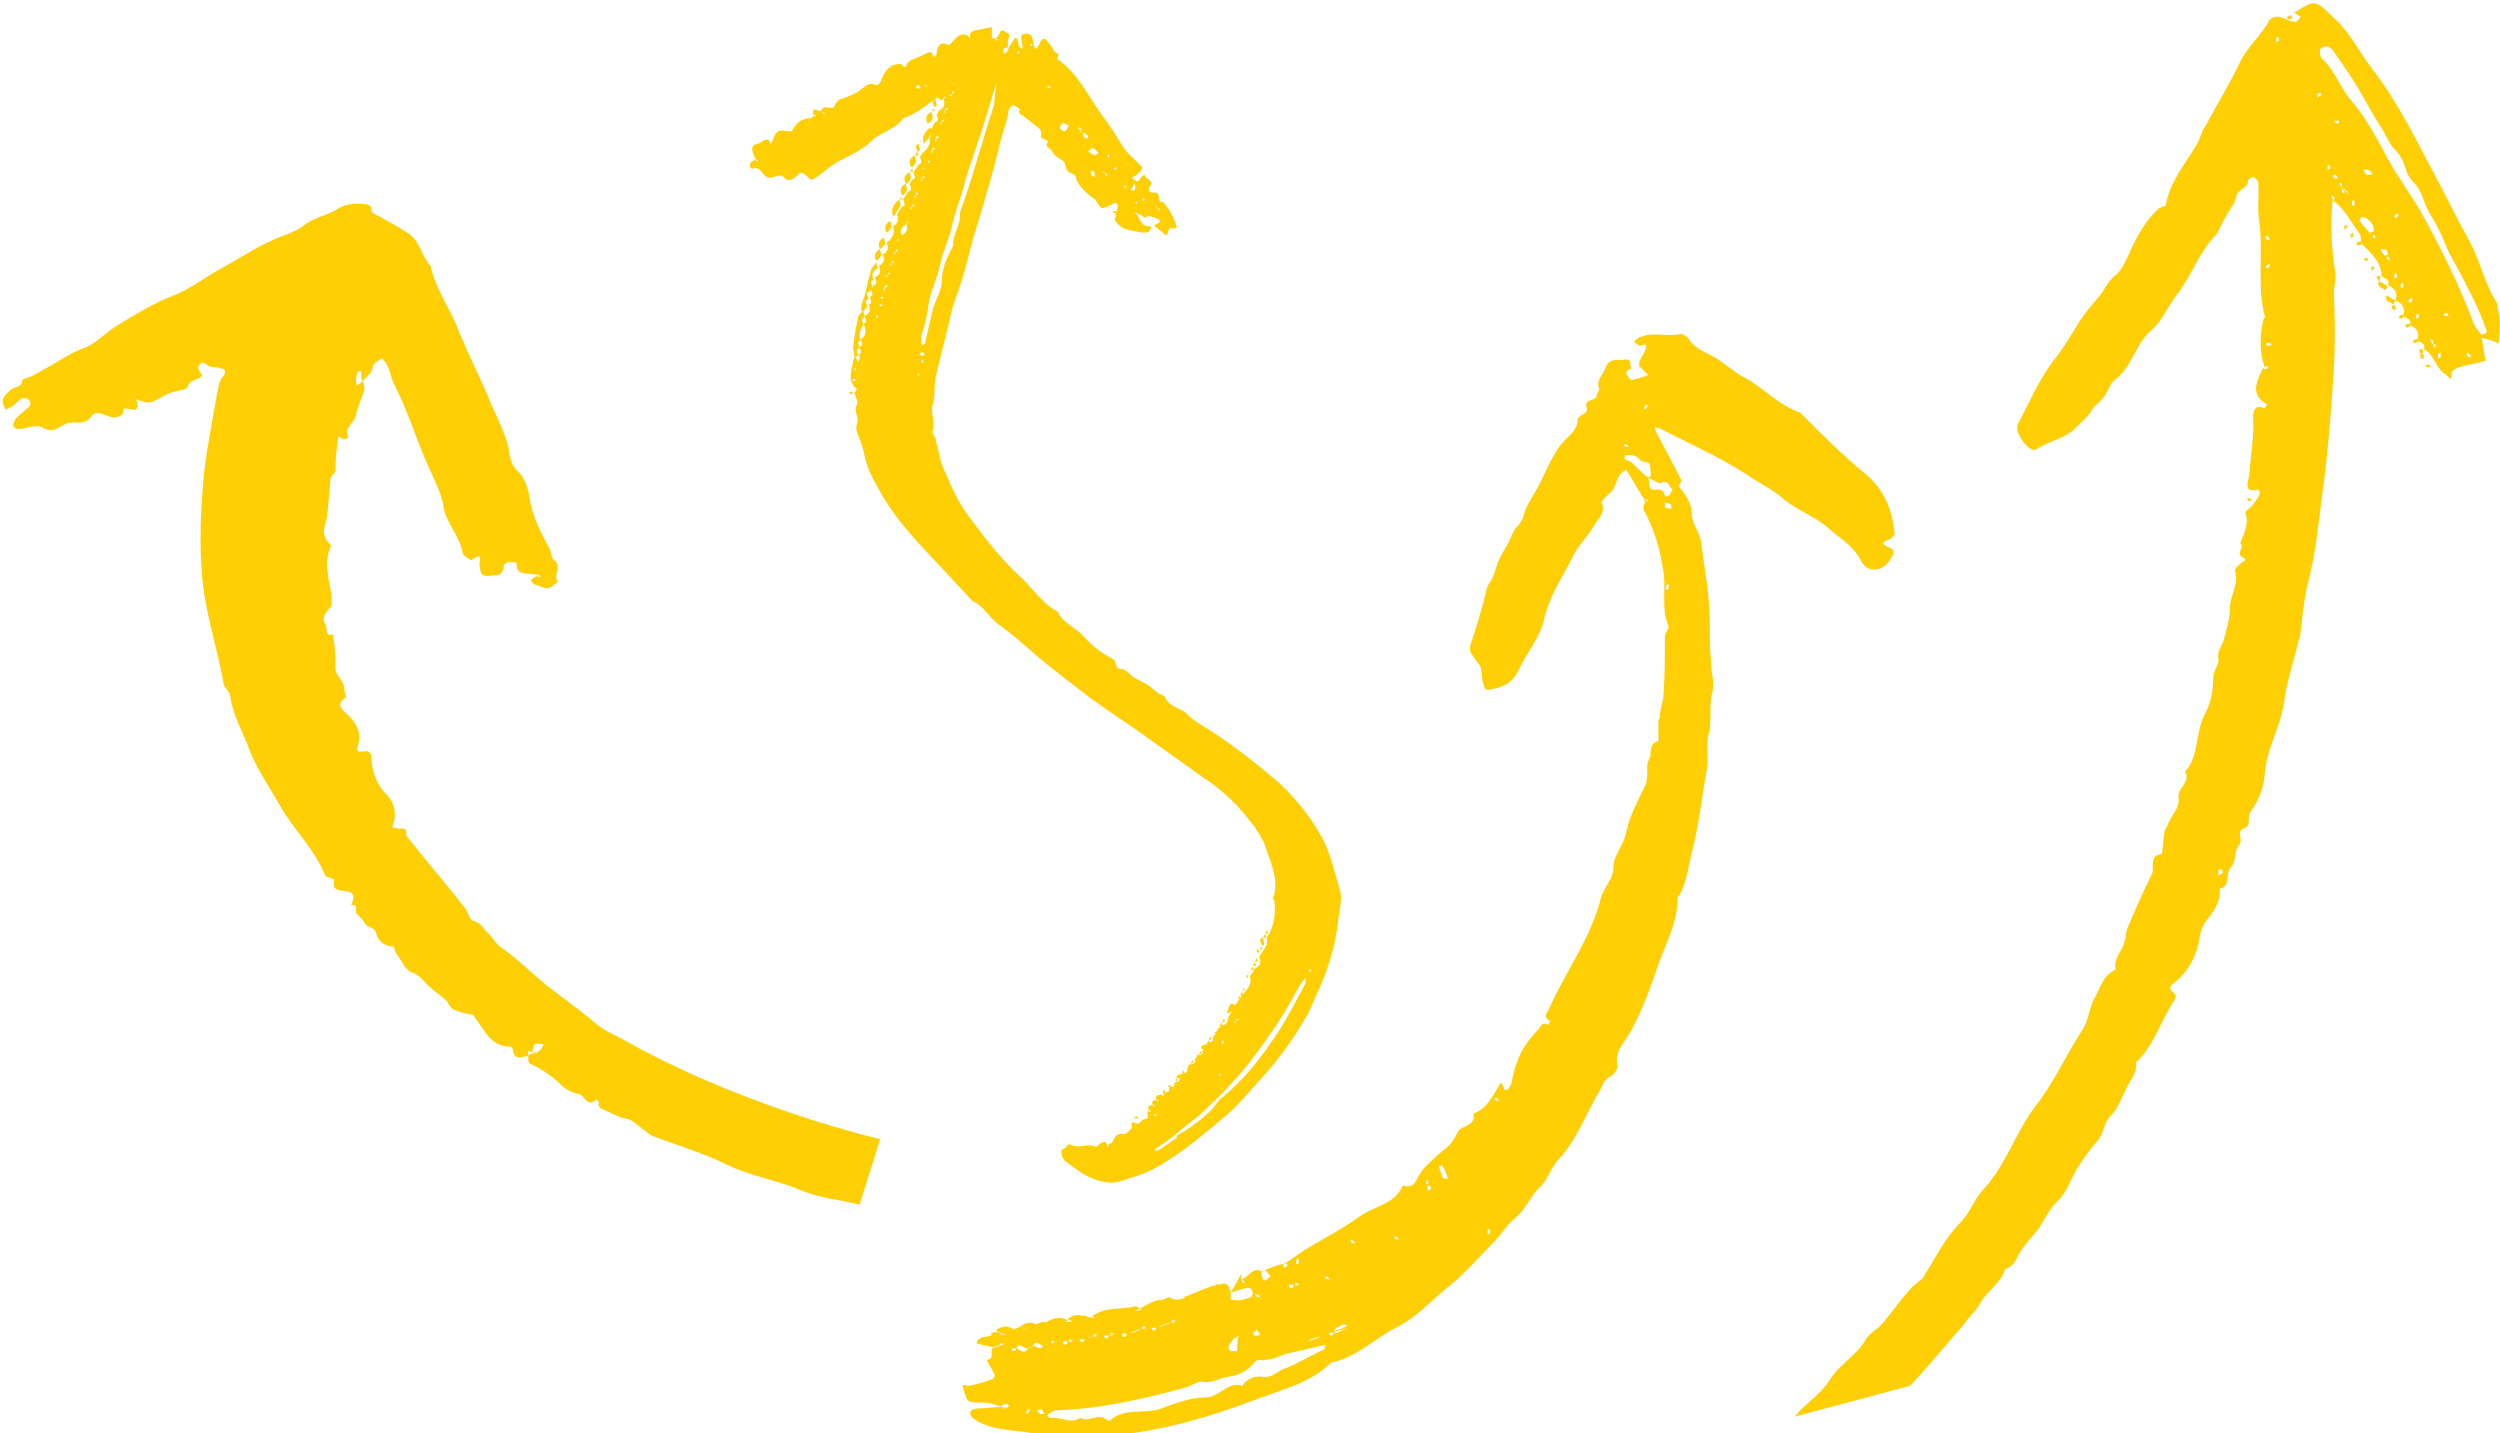 <?xml version="1.0" encoding="utf-8"?>
<svg xmlns="http://www.w3.org/2000/svg" xmlns:xlink="http://www.w3.org/1999/xlink" version="1.1" id="Ebene_1" x="0px" y="0px" viewBox="0 0 194.2 111.6" style="enable-background:new 0 0 194.2 111.6;" xml:space="preserve" width="300" height="172">
<style type="text/css">
	.st0{display:none;}
	.st1{display:inline;fill:#FFFFFF;}
	.st2{fill:#FFCF06;}
</style>
<g id="Background" class="st0">
	<rect id="XMLID_79_" x="-190.6" y="-161" class="st1" width="500" height="500"/>
</g>
<g id="Elements">
	<g>
		<g id="XMLID_1904_">
			<path id="XMLID_1923_" class="st2" d="M139.5,110.3c0.8-1,2-1.7,2.7-2.8c0.8-1.3,2.2-2,2.9-3.3c0.2-0.3,0.6-0.6,0.9-0.8     c1.2-1.2,2-2.8,3.4-3.8c0.2-0.1,0.2-0.4,0.4-0.6c0.8-1.3,1.5-2.7,2.6-3.8c0.8-0.8,1.1-1.9,1.9-2.7c1.7-1.9,2.4-4.3,3.9-6.3     c1.5-1.9,2.4-4,3.7-6c0.5-0.7,0.5-1.6,0.9-2.4c0.5-0.8,0.7-1.9,1.7-2.3c-0.2-0.9,0.5-1.4,0.7-2.2c0.1-0.3,0.1-0.7,0.2-1     c0.6-1.4,1.2-2.8,1.9-4.2c0.3-0.5-0.3-1.5,0.8-1.6c0.1-0.6,0.1-1.1,0.2-1.7c0-0.2,0.2-0.4,0.3-0.7c0.3-0.7,0.9-1.2,0.8-2     c-0.1-0.8,1-1.2,0.5-2c1.1-1.2,0.8-3,1.5-4.4c0.5-0.9,0.7-1.9,0.7-2.9c0-0.6,0.5-1.1,0.4-1.5c-0.1-0.6,0.2-0.9,0.4-1.4     c0.2-0.8,0.5-1.7,0.5-2.6s0.7-1.8,0.4-2.8c-0.1-0.2,0.3-0.5,0.5-0.7c0.2-0.1,0.5-0.2,0.1-0.4c-0.6-0.3,0.2-0.8-0.2-1.1     c0.3-0.8,0.7-1.5,0.4-2.4c0-0.1,0.3-0.3,0.5-0.5c0.2-0.3,0.5-0.6,0.6-0.9c0.1-0.1,0-0.3-0.1-0.4c-1.3,0.4-0.7-0.8-0.7-1.1     c0.1-1.5,0.4-3,0.3-4.5c0-0.4,0.1-1.1,0.9-0.7c0,0,0.1-0.2,0.2-0.3c-1.4-0.8-0.8-1.8-0.3-2.9c0,0,0,0,0,0.1c0.1,0,0.2,0.1,0.3,0     c0,0,0-0.1,0.1-0.2c-0.1,0-0.2,0-0.3,0.1c-0.4-1.2-0.4-2.4-0.1-3.7c0-0.1,0.2-0.2,0.1-0.3c-0.6-2.4-0.1-4.8-0.4-7.2     c-0.2-1.1,0-2.1-0.1-3.2c0-0.1-0.2-0.4-0.4-0.4c-0.2,0-0.4,0.2-0.4,0.3c0,0.6-0.8,0.6-0.9,1.2c-0.1,0.5-0.5,1-0.8,1.5     s-0.5,1.1-0.8,1.5c-1.3,1.3-1.9,3.2-3,4.6c-0.7,0.9-1.2,2.1-2,2.8c-1.3,1.1-1.5,2.9-2.9,3.9c-0.4,0.3-0.5,1-0.9,1.4     c-0.3,0.4-0.7,0.6-0.9,1c-0.3,0.5-0.7,0.8-1.1,1.2c-0.9,1-2.2,1.1-3.2,1.8c-0.1,0.1-0.2,0-0.3,0c-0.6-0.2-1.4-1.5-1.1-2     c0.9-1.7,1.7-3.6,2.9-5.1c0.7-0.9,1.3-1.9,1.9-2.9c0.4-0.6,0.9-1.2,1.4-1.8c0.5-0.5,0.7-1.2,1.3-1.7c0.8-0.6,1.1-1.8,1.6-2.7     c0.5-1,1.1-1.9,1.9-2.6c0,0,0.1,0,0.2-0.1c0.1,0,0.3-0.1,0.3-0.1c0.3-1.9,1.6-3.3,2.5-4.9c0.2-0.4,0.3-0.9,0.6-1.3     c0.9-1.7,1.9-3.3,2.7-5c0.6-1.2,1.6-2,2.2-3.1c0.2-0.4,0.7-0.5,1.1-0.3c0.3,0.1,0.7,0.3,1,0.3c0.1,0,0.3-0.2,0.4-0.4     c-0.2-0.1-0.3-0.2-0.5-0.3c1.7-1.1,1.6-1,3.1,0.4c1.3,1.2,2,2.7,3,4c1.7,2.2,3,4.7,4.3,7.2c1.1,2,2.1,4.1,3.2,6.1     c0.9,1.6,1.2,3.4,2.2,4.9c0.1,0.7,0.2,1.1,0.2,1.5c0,0.6,0,1.2-0.1,1.7c-0.4-0.4-1-0.3-1.5-0.6c0-0.1,0.2-0.1,0.3-0.2     c0.4,0,0.3-0.2,0.2-0.5c-0.4-1.1-0.9-2.2-1.5-3.3c-0.5-1.1-1.2-2.1-1.6-3.1c-0.3-0.8-0.7-1.6-1.2-2.4c-0.5-0.8-0.6-1.8-1.3-2.5     c-0.2-0.2-0.4-0.5-0.5-0.7c-0.2-0.7-0.4-1.3-1-1.9c-0.4-0.4-0.7-1.2-1.1-1.8c-0.6-0.9-1.1-1.9-1.7-2.9c-0.6-1-1.3-2-2-3     c-0.1-0.1-0.3-0.3-0.5-0.3c-0.2,0-0.5,0.2-0.5,0.3c0,0.2,0,0.6,0.2,0.7c1,0.9,1.4,2.3,2.3,3.3c1.1,1.3,1.9,2.8,2.7,4.3     c0.9,1.7,2.1,3.2,3,4.9c1.4,2.6,2.7,5.2,3.7,7.9c0.1,0.4,0.4,0.7,0.7,1.1c0,0.1,0,0.2,0,0.2c0.1,0.6,0.2,1.2,0.3,1.8     c-0.7,0.2-1.4,0.3-2.1,0.5c-0.2,0.1-0.4,0.2-0.5,0.3c-0.1,0.1,0,0.4-0.1,0.6c-0.2-0.1-0.3-0.3-0.5-0.4c-0.7-0.5-0.8-1.5-1.6-1.9     c0.2-0.5-0.3-0.5-0.5-0.7c0.2-0.6-0.1-1-0.6-1.2c0.2-0.5-0.3-0.5-0.5-0.7c0.2-0.6-0.1-1-0.6-1.2c0.2-0.6-0.1-1-0.6-1.2     c0.2-0.5-0.3-0.5-0.5-0.7c0-1.2-0.9-1.8-1.6-2.6c0-0.2,0-0.5-0.1-0.7c-0.7-0.9-1.1-1.9-2.1-2.6c0,0,0,0,0.1,0     c0-0.1,0.1-0.2,0-0.3c0,0-0.1,0-0.2-0.1c0,0.1,0,0.2,0.1,0.3c-0.2,1.9-0.1,3.8,0.2,5.7c0.1,0.5-0.1,1-0.1,1.6     c0.1,2.5,0.1,4.9-0.1,7.3c-0.2,2.8-0.4,5.5-0.8,8.3c-0.3,2.3-0.5,4.6-1.1,6.9c-0.2,0.7-0.3,1.5-0.4,2.2c-0.1,0.7-0.1,1.5-0.3,2.2     c-0.4,1.7-1,3.4-1.2,5.1c-0.3,1.9-1.4,3.6-1.5,5.6c-0.1,1-0.5,2-1.1,2.8c-0.3,0.5,0.1,1.1-0.5,1.3c-0.7,0.2,0,0.9-0.4,1.3     c-0.4,0.5-0.2,1.3-0.6,1.7c-0.5,0.5,0,1.5-0.9,1.7c0.1,0.9-0.4,1.7-0.9,2.3c-0.4,0.5-0.6,1-0.7,1.7c-0.2,1.2-0.8,2.4-1.9,3.3     c-0.3,0.2-0.5,0.4-0.2,0.7c0.4,0.3,0.3,0.5,0.1,0.8c-1,1.5-1.5,3.4-2.9,4.7c0.1,0.8-0.4,1.3-0.7,1.9c-0.4,0.8-0.7,1.7-1.3,2.3     c-0.6,0.6-0.5,1.4-1,1.9c-0.6,0.7-1.1,1.4-1.6,2.2c-0.5,0.8-0.8,1.8-1.4,2.4c-0.8,0.7-1.1,1.6-1.7,2.4c-0.4,0.5-0.9,1-1.2,1.5     c-0.4,0.5-0.5,1.3-1.3,1.5c-0.3,1.1-1.4,1.7-1.9,2.6c-0.3,0.6-0.9,1.1-1.3,1.7c-1.4,1.6-2.7,3.2-4.2,4.8 M189.4,27.1     c0-0.1,0-0.2,0-0.3c-0.1,0-0.2,0-0.2,0.1S189.3,27.1,189.4,27.1c-0.1,0.1,0,0.1-0.3-0.4l0.1,0.1c0-0.1,0.1-0.2,0-0.3     c0,0-0.1,0-0.2-0.1C189,26.5,189,26.6,189.4,27.1z M182.8,15.3c-0.2-0.2-0.3-0.4-0.4-0.5c-0.1-0.1-0.2-0.1-0.3-0.2     c0,0.2,0,0.4,0.1,0.4c0.1,0.1,0.3,0.1-0.2-0.5l0.1,0.1c0-0.1,0.1-0.2,0-0.3c0,0-0.1,0-0.2-0.1C181.9,14.4,182,14.5,182.8,15.3z      M185.3,19.9c0.2,0,0.3,0,0.4-0.1c0-0.1-0.1-0.3-0.1-0.3c-0.1-0.1-0.3-0.1-0.5-0.1c0.1,0.1,0.1,0.3,0.7,0.9c0-0.1,0-0.2,0-0.3     c-0.1,0-0.2,0-0.2,0.1s0.1,0.2,0.1,0.3C185.6,20.5,185.7,20.4,185.3,19.9z M184.3,18.1c0.1,0,0.3-0.1,0.3-0.1     c0.1-0.4-0.4-1-0.8-1.1c-0.1,0-0.2,0-0.2,0c0,0.1-0.1,0.2-0.1,0.3c0.2,0.3,0.5,0.6,1.2,1.4c0-0.1,0-0.2,0-0.3     c-0.1,0-0.2,0-0.2,0.1s0.1,0.2,0.1,0.3C184.5,18.6,184.6,18.5,184.3,18.1z M172.5,67.7c0,0.3,0,0.4-0.1,0.5     c0.1-0.1,0.3-0.1,0.4-0.2c0.1-0.1,0-0.2,0-0.3C172.7,67.7,172.6,67.7,172.5,67.7z M184,13.6c0.1,0,0.3,0,0.5,0     c-0.1-0.1-0.1-0.3-0.2-0.3c-0.1-0.1-0.3-0.1-0.5-0.1C183.8,13.3,183.9,13.4,184,13.6z M192,27.5c-0.1,0-0.1,0-0.2,0.1     c0.1,0.1,0.1,0.2,0.2,0.2c0,0,0.1,0,0.2,0C192.1,27.6,192,27.6,192,27.5z M189.8,27.8c0-0.1,0-0.2,0-0.3c-0.1,0-0.2,0-0.2,0.1     s0,0.2,0,0.3C189.7,27.9,189.8,27.8,189.8,27.8z M190.1,24.6c0.1,0,0.2,0,0.3,0c0-0.1,0-0.2-0.1-0.2c-0.1,0-0.2,0-0.3,0     C190.1,24.5,190.1,24.6,190.1,24.6z M187.9,24.5c0,0.1,0,0.2,0,0.3c0.1,0,0.2,0,0.2-0.1s0-0.2,0-0.3     C188.1,24.5,188,24.5,187.9,24.5z M187.3,23.4c0,0.1,0,0.1,0.1,0.2c0.1-0.1,0.2-0.1,0.2-0.2c0,0,0-0.1,0-0.2     C187.4,23.3,187.3,23.3,187.3,23.4z M186.7,22.1c0,0.1,0,0.2,0,0.3c0.1,0,0.2,0,0.2-0.1s0-0.2,0-0.3     C186.8,22,186.8,22.1,186.7,22.1z M186.4,21.6c0-0.1,0-0.2,0-0.3c-0.1,0-0.2,0-0.2,0.1s0,0.2,0,0.3     C186.3,21.6,186.3,21.6,186.4,21.6z M186.2,16.8c0,0.1,0,0.1,0.1,0.2c0.1-0.1,0.2-0.1,0.2-0.2c0,0,0-0.1,0-0.2     C186.3,16.7,186.3,16.7,186.2,16.8z M182.9,16c0.1,0,0.2,0,0.2-0.1c0-0.1,0-0.2,0-0.3c-0.1,0-0.2,0-0.2,0.1S182.9,15.9,182.9,16z      M176.6,26.9c0-0.1,0-0.2-0.1-0.2s-0.2,0-0.3,0c0,0.1,0,0.2,0.1,0.2C176.4,26.9,176.5,26.9,176.6,26.9z M181.6,13.6     c-0.1,0-0.1,0-0.2,0.1c0.1,0.1,0.1,0.2,0.2,0.2c0,0,0.1,0,0.2,0C181.7,13.7,181.6,13.6,181.6,13.6z M181,12.9c0,0.1,0,0.2,0,0.3     c0.1,0,0.2,0,0.2-0.1s0-0.2,0-0.3C181.1,12.9,181.1,12.9,181,12.9z M176.2,20.7c0,0.1,0,0.1,0.1,0.2c0.1-0.1,0.2-0.1,0.2-0.2     c0,0,0-0.1,0-0.2C176.4,20.6,176.3,20.7,176.2,20.7z M181.6,9.6c0.1,0,0.2,0,0.3,0c0-0.1,0-0.2-0.1-0.2c-0.1,0-0.2,0-0.3,0     C181.6,9.5,181.6,9.5,181.6,9.6z M176.3,18.7c0.1,0,0.1,0,0.2-0.1c-0.1-0.1-0.1-0.2-0.2-0.2c0,0-0.1,0-0.2,0     C176.2,18.5,176.2,18.6,176.3,18.7z M180.5,7.4c0-0.1,0-0.1-0.1-0.2c-0.1,0.1-0.2,0.1-0.2,0.2c0,0,0,0.1,0,0.2     C180.3,7.5,180.4,7.5,180.5,7.4z M177.2,3.2c0-0.1,0-0.2,0-0.3c-0.1,0-0.2,0-0.2,0.1s0,0.2,0,0.3C177.1,3.2,177.1,3.2,177.2,3.2z     "/>
			<path id="XMLID_1922_" class="st2" d="M185.5,22.6c-0.2-0.2-0.7-0.2-0.5-0.7c0.2,0.1,0.4,0.2,0.7,0.4     C185.6,22.3,185.6,22.5,185.5,22.6z"/>
			<path id="XMLID_1921_" class="st2" d="M186.3,23.4c-0.1,0.1-0.1,0.2-0.2,0.3c-0.2-0.2-0.7-0.2-0.5-0.7     C185.9,23.2,186.1,23.3,186.3,23.4z"/>
			<path id="XMLID_1920_" class="st2" d="M189,28.6c-0.1,0-0.2,0-0.3,0c0,0,0-0.1-0.1-0.2c0.1,0,0.2,0,0.3,0     C189,28.5,189,28.6,189,28.6z"/>
			<path id="XMLID_1919_" class="st2" d="M188.5,27.9c-0.1,0-0.2,0.1-0.2,0c-0.1-0.1-0.1-0.2-0.1-0.3c0.1,0,0.2,0,0.2-0.1     C188.5,27.7,188.5,27.8,188.5,27.9z"/>
			<path id="XMLID_1918_" class="st2" d="M188.3,27.6c-0.1-0.1-0.1-0.2-0.2-0.4c0.1,0,0.2,0,0.3,0C188.5,27.4,188.4,27.5,188.3,27.6     z"/>
			<path id="XMLID_1917_" class="st2" d="M187.7,26.7c0-0.1-0.1-0.2,0-0.2c0.1-0.1,0.2-0.1,0.3-0.1c0,0.1,0,0.2,0.1,0.2     C187.9,26.7,187.8,26.7,187.7,26.7z"/>
			<path id="XMLID_1916_" class="st2" d="M187.1,25.5c0-0.1-0.1-0.2,0-0.2c0.1-0.1,0.2-0.1,0.3-0.1c0,0.1,0,0.2,0.1,0.2     C187.2,25.5,187.1,25.5,187.1,25.5z"/>
			<path id="XMLID_1915_" class="st2" d="M186.6,24.8c0-0.1-0.1-0.2,0-0.2c0.1-0.1,0.2-0.1,0.3-0.1c0,0.1,0,0.2,0.1,0.2     C186.8,24.8,186.7,24.8,186.6,24.8z"/>
			<path id="XMLID_1914_" class="st2" d="M186.3,24.1c-0.1,0-0.2,0.1-0.2,0c-0.1-0.1-0.1-0.2-0.1-0.3c0.1,0,0.2,0,0.2-0.1     C186.3,23.9,186.3,24,186.3,24.1z"/>
			<path id="XMLID_1913_" class="st2" d="M185.6,23.1c0-0.2-0.1-0.3-0.1-0.5C185.5,22.7,185.6,22.9,185.6,23.1z"/>
			<path id="XMLID_1912_" class="st2" d="M185,21.9c-0.1-0.1-0.1-0.2-0.2-0.4c0.1,0,0.2,0,0.3,0C185.1,21.6,185.1,21.8,185,21.9z"/>
			<path id="XMLID_1911_" class="st2" d="M174.8,39c0-0.1,0-0.1-0.1-0.2c0.1,0,0.2,0,0.3,0c0,0,0,0.1,0.1,0.2     C175,39,174.9,39,174.8,39z"/>
			<path id="XMLID_1910_" class="st2" d="M184.6,21c-0.1,0-0.1,0-0.2,0.1c0-0.1,0-0.2,0-0.3c0,0,0.1,0,0.2-0.1     C184.6,20.8,184.6,20.9,184.6,21z"/>
			<path id="XMLID_1909_" class="st2" d="M183.9,20.3c0-0.1,0-0.1-0.1-0.2c0.1,0,0.2,0,0.3,0c0,0,0,0.1,0.1,0.2     C184.1,20.3,184,20.3,183.9,20.3z"/>
			<path id="XMLID_1908_" class="st2" d="M183.3,19.1c0-0.1-0.1-0.2,0-0.2c0.1-0.1,0.2-0.1,0.3-0.1c0,0.1,0,0.2,0.1,0.2     C183.5,19.1,183.4,19.1,183.3,19.1z"/>
			<path id="XMLID_1907_" class="st2" d="M182.8,18.5c0-0.1,0-0.2,0-0.3c0,0,0.1,0,0.2-0.1c0,0.1,0,0.2,0,0.3     C183,18.5,182.9,18.5,182.8,18.5z"/>
			<path id="XMLID_1906_" class="st2" d="M182.3,17.6c0.1,0,0.2-0.1,0.2-0.1c0,0.1,0.1,0.1,0,0.2s-0.1,0.1-0.2,0.2     C182.3,17.7,182.3,17.7,182.3,17.6z"/>
			<path id="XMLID_1905_" class="st2" d="M177.9,1.5c0-0.1-0.1-0.2,0-0.2c0.1-0.1,0.2-0.1,0.3-0.1c0,0.1,0,0.2,0.1,0.2     C178.1,1.5,178,1.5,177.9,1.5z"/>
		</g>
		<g id="XMLID_1689_">
			<path id="XMLID_1705_" class="st2" d="M96.7,99.9c-0.1-0.1-0.1-0.2-0.2-0.3c0.6-0.3,0.9-1,1.5-0.6c0,0.4,0.1,0.7,0.2,0.7     c0.2,0,0.3-0.2,0.5-0.3c-0.1-0.2-0.2-0.3-0.4-0.5c0,0-0.2,0.1-0.3,0.1c0.7-0.3,1.2-0.5,1.7-0.6c0,0.2,0,0.2,0.1,0.3     c0.1-0.1,0.2-0.1,0.2-0.2c0-0.1-0.1-0.2-0.2-0.2c0,0-0.1,0.1,0,0.1c0.7-0.5,1.4-1,2.1-1.4c1.2-0.7,2.5-1.4,3.6-2.2     c1.2-0.9,2.9-1,3.5-2.5c1,0.3,1-0.5,1.4-1c0.1-0.1,0.1-0.2,0.2-0.3c0.5-0.5,1-1,1.5-1.4c0.6-0.4,0.9-0.9,1.2-1.5     c0.3-0.5,1.4-0.4,1.2-1.4c1.1-0.4,1.5-1.4,2-2.2c0.2-0.4,0.3,0.1,0.4,0.3c0,0.1,0.2,0.1,0.3,0c0.1-0.2,0.3-0.4,0.3-0.7     c0.4-1.8,0.8-2.6,2-3.9c0.3-0.3,0.3-0.7,0.8-0.4c0.1-0.1,0.1-0.2,0.2-0.3c-0.7-0.3-0.2-0.7-0.1-1c1.3-2.9,3.2-5.4,4-8.5     c0.2-0.9,1-1.5,1-2.5c0-0.9,0.8-1.7,1-2.7c0.2-1.2,0.9-2.4,1.4-3.5c0.1-0.2,0.2-0.4,0.2-0.7c0.1-0.5-0.1-1.1,0.2-1.5     c0.2-0.5-0.1-1.2,0.7-1.4c0-0.5,0-1,0-1.6c0-0.1,0.1-0.1,0.1-0.2c0-0.7,0.3-1.3,0.3-1.9c0.1-1.4,0.1-2.9,0.1-4.4     c0-0.3,0.3-0.6,0.3-0.8c-0.6-1.4-0.2-2.8-0.4-4.2c-0.3-2-0.7-3.3-1.5-4.8c-0.1-0.2-0.1-0.5,0.1-0.7c0.2-0.1,0.2-0.2,0.2-0.2     c-0.1,0-0.2,0-0.3,0c0,0.1,0,0.2,0.1,0.2c0.1,0,0.2-0.1,0.1-0.1c-0.3-0.2-0.4-0.4-0.5-0.6c-0.4-0.6-0.7-1.2-1.1-1.8     c-0.8,0.3-0.7,1.1-1.1,1.6c-0.2,0.2-0.4,0.4-0.6,0.6c-0.1,0.1-0.3,0.3-0.2,0.4c0.3,0.7-0.3,1.2-0.6,1.7c-0.5,0.9-1.3,1.6-1.7,2.5     c-0.8,1.6-1.8,3-2.2,4.8c-0.3,1.4-1.4,2.7-2,4c-0.4,0.8-0.9,1.2-1.8,1.4c-0.8,0.2-0.8,0.2-1-0.6c-0.1-0.4,0-1-0.3-1.3     c-0.7-1-0.8-1-0.6-1.6c0.4-1.2,0.8-2.5,1.1-3.7c0.1-0.4,0.1-0.7,0.4-1.1s0.4-1,0.6-1.5s0.5-1,0.8-1.5c0.2-0.4,0.4-1,0.7-1.3     c0.4-0.4,0.5-0.8,0.6-1.2c0.2-0.5,0.5-1,0.8-1.5c0.9-1.5,1.3-3.2,2.7-4.4c0.3-0.3,0.6-0.7,0.6-1.2c0.1-0.5,0.9-0.4,0.7-1     c-0.2-0.7,0.7-0.4,0.8-0.9c0-0.2,0.2-0.4,0.2-0.5c-0.3-0.7,0.3-1.1,0.5-1.7c0.3-0.8,1-0.5,1.5-0.6c0.6-0.1,0.3,0.5,0.5,0.7     c-0.4,0.1-0.4,0.3-0.4,0.4c0.1,0.2,0.3,0.5,0.4,0.5c0.4-0.1,0.8-0.2,1.3-0.4c-0.2-0.2-0.4-0.4-0.6-0.6c-0.1,0-0.1-0.3-0.1-0.4     c0.1-0.3,0.4-0.7,0.5-1c0.2-0.7-0.3-0.2-0.5-0.3c-0.2-0.1-0.3-0.2-0.4-0.3c0.1-0.1,0.1-0.1,0.2-0.2c1.1-0.7,2.3-0.1,3.4-0.4     c0.2,0,0.5,0.2,0.6,0.3c0.5,0.9,1.4,1.1,2.2,1.6s1.4,1.1,2.2,1.5c1.5,0.8,2.7,2.2,4.3,2.7c0.1,0.1,0.2,0.2,0.4,0.4     c1.5,1.5,3,3,4.6,4.3c1.6,1.3,2.2,2.9,2.4,4.8c0,0.1-0.3,0.3-0.4,0.4c-0.4,0.1-0.8,0.3-0.1,0.6c0.5,0.2,0.5,0.4,0.2,0.9     c-0.6,1-1.8,1.2-2.3,0.2c-0.6-1.2-1.7-1.8-2.6-2.6c-1-0.9-2.3-1.3-3.4-2.2c-0.9-0.8-2-1.3-3-2c-2.2-1.4-4.5-2.4-6.8-3.6     c-0.1,0-0.2,0-0.3,0c0,0.1,0.1,0.2,0.1,0.3c0.7,1.3,1.3,2.5,2,3.8c0,0.1-0.2,0.3-0.2,0.5c-0.2,0.1-0.3,0.1-0.5,0.2     c-0.3-0.2-0.3-0.8-0.9-0.5c-0.2,0.1-0.5-0.2-1-0.4c0-0.1,0.2-0.1,0.2-0.1c0-0.3,0-0.7-0.1-1c0-0.1-0.4-0.1-0.6-0.2     s-0.3-0.3-0.5-0.4c-0.3-0.1-0.8-0.1-0.8,0c-0.2,0.4,0.3,0.3,0.5,0.5c0.4,0.4,0.7,0.7,1.3,1.2c0.2,0.4-0.2,1.1,0.8,0.9     c0.1,0,0.3,0.1,0.4,0.2c0.1,0.1,0,0.5,0.4,0.3c0.1-0.1,0.2-0.3,0.3-0.5c0.2-0.1,0.3-0.1,0.5-0.2c0.5,0.6,1,1.3,1,2.1     c0,0.8,0.6,1.4,0.7,2.1c0.3,2.2,0.7,4.3,0.7,6.5c0,1,0,2,0.1,3c0,0.8,0.3,1.6,0.1,2.3c-0.3,1.1,0,2.2-0.3,3.3     c-0.2,0.8,0,1.6-0.1,2.4c-0.1,0.9-0.3,1.7-0.4,2.6c-0.2,1.3-0.4,2.5-0.7,3.8c-0.4,1.3-0.4,2.7-1.2,3.9c0,1.8-0.8,3.3-1.4,4.9     c-0.7,2-1.4,4.1-2.5,5.9c-0.4,0.6-1,1.3-0.8,2.2c0.1,0.3-0.3,0.8-0.5,0.9c-0.5,0.2-0.6,0.6-0.8,1c-1.1,1.8-1.8,3.9-3.3,5.5     c-0.6,0.6-0.8,1.6-1.5,2.2c-0.6,0.6-1,1.5-1.6,2.1c-0.3,0.3-0.7,0.6-1,1s-0.6,0.8-1,1.2c-1.2,1.2-2.3,2.5-3.6,3.5     c-1.2,1-2.4,2.3-3.8,3c-1.8,0.9-3.2,2.4-5.2,2.8c-1.5,1.5-3.5,2-5.4,2.7c-3.9,1.5-7.9,2.7-12.1,3c-1.2,0.1-2.3,0.2-3.5,0.1     c-0.9-0.1-1.8-0.2-2.8-0.4c-1.4-0.2-2.9-0.2-4.1-1.1c-0.1-0.1-0.2-0.3-0.2-0.4s0.2-0.3,0.4-0.3c0.3-0.1,0.7,0,1.1-0.1     c0.3,0,0.6-0.1,1.4,0c0.2-0.1,0.1-0.3-0.1-0.3c-0.1,0-0.3,0.1-0.4,0.2c0.1,0.1,0.2,0.1,0.3,0.2c0.1,0,0.3,0,0.1,0     c-0.9-0.4-1.4-0.5-2-0.5c-1,0-1,0-1.3-1c-0.2-0.6,0.1-0.3,0.4-0.3c0.6-0.1,1.2-0.3,1.8-0.5c0.1,0,0.3-0.3,0.2-0.4     c-0.2-0.4-0.4-0.7-0.6-1.1c0.6-0.1,0.3-0.6,0.4-0.9c0.2-0.1,0.3-0.1,0.7-0.2c0.2-0.1,0.2-0.2,0.2-0.2c-0.1,0-0.2,0-0.3,0     c0,0.1,0,0.2,0.1,0.2s0.2-0.1,0.1-0.1c-0.4,0.1-0.5,0.1-0.7,0.2c-0.4-0.1-0.9-0.2-1.3-0.3c0.2-0.7,0.9-0.4,1.3-0.7     c0.1-0.1,0.2-0.1,0.3-0.2c0.3,0.1,0.6,0.5,0.8,0c0.2-0.1,0.3-0.1,0.5-0.2s0.3-0.1,0.5-0.2c0.3,0.1,0.6,0.5,0.8,0     c0.2-0.1,0.3-0.1,0.5-0.2s0.3-0.1,0.5-0.2c0.3,0.1,0.6,0.5,0.8,0c0.2-0.1,0.3-0.1,0.5-0.2c0.5,0.3,0.9,0.3,1.4-0.1     c0.2-0.1,0.3-0.1,0.5-0.2c0.5,0.3,0.9,0.3,1.4-0.1c0.2-0.1,0.3-0.1,0.5-0.2c0.3,0.1,0.6,0.5,0.8,0c0.2-0.1,0.3-0.1,0.5-0.2     c0.7,0.4,1.3,0.1,1.9-0.3c0.2-0.1,0.3-0.1,0.5-0.2s0.3-0.1,0.5-0.2c0.2-0.1,0.3-0.1,0.5-0.2c0.7,0.4,1.3,0.1,1.9-0.3     c0.2-0.1,0.3-0.1,0.5-0.2s0.3-0.1,0.5-0.2s0.3-0.1,0.5-0.2c0.2,0,0.4,0.1,0.5,0c0.5-0.4,0.8,0,0.9,0.5c0,0.4,0,0.6,0,0.6     c0.3,0,0.6,0.1,0.9,0c0.3-0.1,0.9-0.1,0.8-0.6s-0.5-0.3-0.9-0.2c-0.3,0.1-0.6,0.2-0.8,0.2c0.4-0.6,0.6-1,0.8-1.4     C96.4,99.9,96.6,99.9,96.7,99.9z M81,104.8c-0.3-0.1-0.6-0.5-0.8,0c-0.2,0.1-0.3,0.1-0.5,0.2c-0.3-0.1-0.6-0.5-0.8,0     c-0.2,0-0.3,0-0.4,0c0.1,0.1,0.1,0.2,0.2,0.2s0.2-0.1,0.2-0.2l-0.1-0.1c0.4,0.2,0.7,0.6,1,0.1c0.2-0.1,0.3-0.1,0.5-0.2     C80.5,104.8,80.7,105.2,81,104.8c0.2-0.1,0.3-0.1,0.5-0.2c0.4-0.1,0.4-0.2,0.4-0.2c-0.1,0-0.2,0-0.3,0c0,0.1,0,0.2,0.1,0.2     s0.2-0.1,0.3-0.1C81.4,104.6,81.2,104.7,81,104.8z M82.5,104.5c0.1,0.1,0.1,0.2,0.2,0.2s0.2-0.1,0.2-0.2l-0.1-0.1     c0.5,0,0.5-0.1,0.5-0.1c-0.1,0-0.2,0-0.3,0c0,0.1,0,0.2,0.1,0.2s0.2-0.1,0.3-0.1C82.7,104.4,82.6,104.4,82.5,104.5z M83.8,104.3     c0.1,0.1,0.1,0.2,0.2,0.2s0.2-0.1,0.2-0.2l-0.1-0.1c0.3,0,0.5,0,0.7-0.1c0.4-0.1,0.4-0.2,0.4-0.2c-0.1,0-0.2,0-0.3,0     c0,0.1,0,0.2,0.1,0.2s0.2-0.1,0.3-0.1c-0.6,0.1-0.7,0.1-0.9,0.2C84,104.3,83.9,104.3,83.8,104.3z M85.7,104     c0.1,0.1,0.1,0.2,0.2,0.2s0.2-0.1,0.2-0.2l-0.1-0.1c0.5,0,0.5-0.1,0.5-0.1c-0.1,0-0.2,0-0.3,0c0,0.1,0,0.2,0.1,0.2     s0.2-0.1,0.3-0.1C85.9,104,85.8,104,85.7,104z M87.1,103.9c0.1,0.1,0.1,0.2,0.2,0.2s0.2-0.1,0.2-0.2l-0.1-0.1     c0.3,0,0.5,0,0.7-0.1s0.3-0.1,0.5-0.2c0.4-0.1,0.4-0.2,0.4-0.2c-0.1,0-0.2,0-0.3,0c0,0.1,0,0.2,0.1,0.2s0.2-0.1,0.3-0.1     c-0.6,0.1-0.7,0.1-0.9,0.2c-0.2,0.1-0.3,0.1-0.5,0.2C87.2,103.8,87.1,103.9,87.1,103.9z M89.4,103.4c0.1,0.1,0.1,0.2,0.2,0.2     s0.2-0.1,0.2-0.2l-0.1-0.1c0.3,0,0.5,0,0.7-0.1s0.3-0.1,0.5-0.2c0.4-0.1,0.4-0.2,0.4-0.2c-0.1,0-0.2,0-0.3,0c0,0.1,0,0.2,0.1,0.2     s0.2-0.1,0.3-0.1c-0.6,0.1-0.7,0.1-0.9,0.2c-0.2,0.1-0.3,0.1-0.5,0.2C89.6,103.4,89.5,103.4,89.4,103.4z M100.1,100.1     c0.1,0.1,0.1,0.2,0.2,0.2s0.2-0.1,0.2-0.2l-0.1-0.1c0.5,0,0.5-0.1,0.5-0.1c-0.1,0-0.2,0-0.3,0c0,0.1,0,0.2,0.1,0.2     s0.2-0.1,0.3-0.1C100.3,100,100.2,100,100.1,100.1z M111,92.7c0.1-0.1,0.2-0.1,0.2-0.2c0-0.1-0.1-0.2-0.2-0.2l-0.1,0.1     c0-0.5-0.1-0.5-0.1-0.5c0,0.1,0,0.2,0,0.3c0.1,0,0.2,0,0.2-0.1c0-0.1-0.1-0.2-0.1-0.3C110.9,92.5,110.9,92.6,111,92.7z      M103.2,103.8c0.1,0.1,0.2,0.2,0.2,0.2c0.1,0,0.2-0.1,0.2-0.2l-0.1-0.1c1.2-0.4,1.2-0.5,1.2-0.5c-0.1,0-0.2-0.1-0.3-0.1     c-0.2,0.1-0.4,0.2-0.6,0.3c-0.1,0.1-0.1,0.2-0.2,0.3c0,0,0.1,0.1,0.2,0.1c0.3-0.1,0.6-0.3,0.9-0.4     C103.4,103.8,103.3,103.8,103.2,103.8z M80.5,109.8c0.1,0.1,0.2,0.3,0.3,0.3c0.1,0,0.2,0,0.3,0c-0.1-0.1-0.1-0.2-0.2-0.4     c21.9-5.4,21.8-5.6,21.6-5.6c-0.2,0-0.5,0.1-0.7,0.2c-1.3,0.7-2.5,1.7-4.1,1.6c-0.1,0-0.2,0.1-0.3,0.2c-0.5,0.7-1.3,1-2,1.1     s-1.2,0.5-1.9,0.4c-0.4-0.1-0.8,0.2-1.3,0.4c-3.3,0.9-6.7,1.7-10.1,1.8c-0.2,0-0.4,0.1-0.5,0.2c-0.1,0-0.2,0.1-0.3,0.2     c0.1,0.1,0.2,0.2,0.3,0.2c0.8-0.1,1.5,0.5,2.3,0c0.7,0.4,1.4-0.5,2.1,0.2c0,0,0.1,0,0.2,0c1.1-1,2.6-0.5,3.9-0.9     c1.1-0.4,2.3-0.9,3.6-0.9c1,0,1.7-1.3,2.8-0.9c0.4-0.6,1-0.8,1.6-0.7c0.7,0.1,1.1-0.4,1.6-0.6c1.1-0.4,2-1,3.1-1.5     c0.1,0,0.1-0.2,0.2-0.4C80.8,109.8,80.7,109.8,80.5,109.8z M95.7,104.4c-0.1,0.2-0.5,0.5-0.1,0.8c0.1,0,0.3,0,0.5,0     c0-0.3,0-0.7,0.1-1.2C95.9,104.2,95.8,104.2,95.7,104.4z M112.1,90.8c0-0.1-0.2,0-0.3,0c0.1,0.3,0.2,0.6,0.3,0.9     c0,0.1,0.2,0,0.4,0.1C112.4,91.4,112.3,91.1,112.1,90.8z M97.3,103.8c0.1,0.1,0.1,0.2,0.2,0.2s0.3,0,0.4-0.1     c-0.1-0.1-0.1-0.2-0.3-0.4C97.6,103.6,97.5,103.7,97.3,103.8z M129.4,39.5c0.2,0.1,0.3,0.1,0.5,0.1c0-0.1,0-0.2,0-0.3     c-0.1-0.1-0.3-0.1-0.5-0.2C129.4,39.3,129.4,39.4,129.4,39.5z M115.8,95.7c-0.1,0-0.2,0-0.2,0.1s0,0.2,0,0.3c0.1,0,0.1,0,0.2-0.1     C115.8,95.9,115.8,95.8,115.8,95.7z M116.5,85.7c-0.1-0.1-0.1-0.2-0.2-0.2c0,0-0.1,0-0.2,0c0.1,0.1,0.1,0.2,0.2,0.2     S116.5,85.7,116.5,85.7z M108.7,96.5c-0.1-0.1-0.1-0.2-0.2-0.2c0,0-0.1,0-0.2,0c0.1,0.1,0.1,0.2,0.2,0.2     C108.6,96.5,108.7,96.5,108.7,96.5z M104.9,96.6c0.1,0.1,0.1,0.2,0.2,0.2c0,0,0.1,0,0.2,0c-0.1-0.1-0.1-0.2-0.2-0.2     C105,96.5,104.9,96.6,104.9,96.6z M103.3,99.6c-0.1-0.1-0.1-0.2-0.2-0.2c0,0-0.1,0-0.2,0c0.1,0.1,0.1,0.2,0.2,0.2     S103.2,99.6,103.3,99.6z M129.5,45.9c0.1,0,0.2,0,0.2-0.1s0-0.2,0-0.3c-0.1,0-0.1,0-0.2,0.1C129.5,45.7,129.5,45.8,129.5,45.9z      M100.7,98.4c0.1,0,0.2,0,0.2-0.1s0-0.2,0-0.3c-0.1,0-0.1,0-0.2,0.1C100.7,98.3,100.7,98.4,100.7,98.4z M97.5,100.8     c0.1,0.1,0.1,0.2,0.2,0.2c0,0,0.1,0,0.2,0c-0.1-0.1-0.1-0.2-0.2-0.2C97.7,100.8,97.6,100.8,97.5,100.8z M126.4,34.6     c0,0-0.1,0-0.2,0c0.1,0.1,0.1,0.2,0.2,0.2c0,0,0.1,0,0.2,0C126.5,34.7,126.4,34.6,126.4,34.6z M128,31.5     c-0.1,0.1-0.2,0.1-0.2,0.2c0,0,0,0.1,0,0.2c0.1-0.1,0.2-0.1,0.2-0.2C128.1,31.6,128.1,31.6,128,31.5z M79.9,109.7     c-0.1,0.1-0.2,0.1-0.2,0.2c0,0,0,0.1,0,0.2c0.1-0.1,0.2-0.1,0.2-0.2C80,109.8,80,109.8,79.9,109.7z"/>
			<path id="XMLID_1704_" class="st2" d="M88.5,101.9c-0.1-0.1-0.2-0.2-0.3-0.2c-1.1,0.3-2.4,0-3.4,0.8c0.2,0.1,0.4,0.2,0.7,0.3     c0.2-0.1,0.3-0.1,0.5-0.2c0.3-0.5,0.6-0.1,0.8,0c0.2-0.1,0.3-0.1,0.5-0.2C87.7,102.3,88.1,102.1,88.5,101.9z"/>
			<path id="XMLID_1703_" class="st2" d="M94.1,100.9c0.1-0.2,0.2-0.4,0.3-0.7c-0.8,0.3-1.7,0.5-2.5,0.8c0.2,0.1,0.4,0.2,0.7,0.3     c0.2-0.1,0.3-0.1,0.5-0.2s0.3-0.1,0.5-0.2C93.7,101,93.9,101,94.1,100.9z"/>
			<path id="XMLID_1702_" class="st2" d="M90.9,101.4c-0.9-0.5-1.6,0.1-2.4,0.5c0.2,0.1,0.4,0.2,0.7,0.3c0.2-0.1,0.3-0.1,0.5-0.2     c0.2-0.1,0.3-0.1,0.5-0.2s0.3-0.1,0.5-0.2C90.8,101.6,90.8,101.5,90.9,101.4z"/>
			<path id="XMLID_1701_" class="st2" d="M82.9,102.8c-0.7-0.4-1.3-0.1-1.9,0.3c0.2,0.1,0.4,0.2,0.7,0.3c0.2-0.1,0.3-0.1,0.5-0.2     C82.5,103.1,82.7,102.9,82.9,102.8z"/>
			<path id="XMLID_1700_" class="st2" d="M80.6,103.2c-0.5-0.3-0.9-0.3-1.4,0.1c0.2,0.1,0.4,0.2,0.7,0.3c0.2-0.1,0.3-0.1,0.5-0.2     C80.4,103.4,80.5,103.3,80.6,103.2z"/>
			<path id="XMLID_1699_" class="st2" d="M78.7,103.5c-0.5-0.3-0.9-0.3-1.4,0.1c0.2,0.1,0.4,0.2,0.7,0.3c0.2-0.1,0.3-0.1,0.5-0.2     C78.6,103.8,78.6,103.6,78.7,103.5z"/>
			<path id="XMLID_1698_" class="st2" d="M84.3,102.6c-0.5-0.3-0.9-0.3-1.4,0.1c0.2,0.1,0.4,0.2,0.7,0.3c0.2-0.1,0.3-0.1,0.5-0.2     C84.2,102.8,84.2,102.7,84.3,102.6z"/>
			<path id="XMLID_1697_" class="st2" d="M96.5,99.6c-0.1,0-0.3,0.1-0.4,0.1c0.1,0.1,0.1,0.2,0.2,0.3C96.4,99.9,96.4,99.7,96.5,99.6     z"/>
			<path id="XMLID_1696_" class="st2" d="M94.8,100.2c0-0.1,0-0.2-0.1-0.2s-0.2,0-0.3,0c0,0.1,0,0.2,0.1,0.2     C94.7,100.3,94.8,100.3,94.8,100.2z"/>
			<path id="XMLID_1695_" class="st2" d="M91.9,101.1c-0.2,0.1-0.3,0.1-0.5,0.2C91.6,101.2,91.7,101.1,91.9,101.1z"/>
			<path id="XMLID_1694_" class="st2" d="M91.4,101.2c-0.2,0.1-0.3,0.1-0.5,0.2C91,101.3,91.2,101.3,91.4,101.2z"/>
			<path id="XMLID_1693_" class="st2" d="M84.8,102.5c-0.2,0.1-0.3,0.1-0.5,0.2C84.4,102.6,84.6,102.5,84.8,102.5z"/>
			<path id="XMLID_1692_" class="st2" d="M81.1,103.1c-0.2,0.1-0.3,0.1-0.5,0.2c0.1,0.1,0.2,0.1,0.3,0.2     C81,103.3,81,103.2,81.1,103.1z"/>
			<path id="XMLID_1691_" class="st2" d="M79.2,103.4c-0.2,0.1-0.3,0.1-0.5,0.2c0.1,0.1,0.2,0.1,0.3,0.2     C79.1,103.6,79.1,103.5,79.2,103.4z"/>
			<path id="XMLID_1690_" class="st2" d="M77.3,103.7c-0.1,0-0.3,0.1-0.4,0.1c0.1,0.1,0.1,0.2,0.2,0.3     C77.2,103.9,77.3,103.8,77.3,103.7z"/>
		</g>
		<g id="XMLID_1382_">
			<path id="XMLID_1387_" class="st2" d="M66.7,93.8c-1.5-0.4-3.1-0.5-4.5-1.1c-1.9-0.8-3.9-1.1-5.8-2c-1.8-0.9-3.8-1.5-5.7-2.2     c-0.3-0.1-0.6-0.4-0.9-0.6c-0.4-0.3-0.9-0.8-1.3-0.8c-0.6-0.1-1-0.4-1.5-0.6c-0.4-0.2-0.7-0.2-0.6-0.7c0-0.1-0.1-0.1-0.2-0.2     c-0.7,0.7-0.9-0.3-1.3-0.4c-0.5-0.1-1-0.3-1.4-0.7c-0.7-0.7-1.6-1.3-2.5-1.7c-0.1-0.1-0.1-0.4-0.1-0.6c0.1-0.1,0.2-0.2,0.6-0.2     c0.5-0.3,0.5-0.5,0.6-0.7c-0.2,0-0.5-0.1-0.7,0c-0.1,0.1-0.1,0.4-0.2,0.6c0.2,0,0.4,0.1,0.3,0.1c-0.4-0.1-0.5-0.1-0.6-0.2     c0,0.1,0,0.3,0,0.4c-0.5,0.1-1.1,0.4-1.2-0.5c0-0.1-0.1-0.2-0.2-0.2c-1.5,0-2-1.3-2.7-2.2c-0.1-0.1-0.1-0.3-0.3-0.3     c-0.5-0.1-1-0.2-1.4-0.4c-0.3-0.1-0.4-0.6-0.7-0.8c-0.3-0.3-0.8-0.6-1.1-0.9c-0.5-0.4-0.8-1-1.5-1.2c-0.5-0.2-0.8-1-1.2-1.5     c-0.1-0.1-0.1-0.5-0.2-0.5c-0.7,0-1.2-0.5-1.3-0.9c-0.1-0.7-0.7-0.5-0.9-0.9c-0.2-0.3-0.4-0.5-0.6-0.7c-0.3-0.2,0.2-0.9-0.5-0.7     c0.1-0.2,0.2-0.5,0.2-0.7c0-0.2-0.3-0.4-0.5-0.4c-0.6-0.1-1.2,0-1-0.9c0-0.1-0.6-0.2-0.7-0.3c-0.8-2.1-2.5-3.6-3.6-5.6     c-0.8-1.4-1.7-2.7-2.3-4.2c-0.5-1.4-1.3-2.7-1.5-4.2c0-0.3-0.4-0.6-0.5-0.9c-0.5-2.9-1.5-5.7-1.7-8.6c-0.2-2.4-0.1-4.8,0.1-7.2     c0.2-2.3,0.7-4.6,1.1-7c0.1-0.3,0.1-0.7,0.3-1c0.6-0.7,0.2-0.8-0.4-0.9c-0.2,0-0.5,0-0.7-0.2c-0.4-0.3-0.6-0.1-0.7,0.2     c0,0.2,0.2,0.4,0.3,0.6c-0.2,0.5-0.9,0.2-1.1,0.9c-0.1,0.3-0.9,0.3-1.4,0.5s-0.9,0.5-1.4,0.7c-0.3,0.1-0.6,0-0.9-0.1     c-0.2,0-0.3-0.1-0.4-0.2c0.1,0.2,0.2,0.3,0.2,0.5s-0.1,0.4-0.2,0.4c-0.3,0-0.6-0.1-0.9-0.1c0,0.4-0.1,0.6-0.6,0.7     c-0.7,0.1-1.4-0.8-2,0c-0.5,0.7-1.2,0.2-1.9,0.5c-0.5,0.2-1,0.8-1.8,0.3c-0.5-0.3-1.3,0.1-1.9,0.1c-0.1,0-0.4-0.1-0.4-0.3     c0-0.1,0.1-0.3,0.2-0.5c0.4-0.4,0.8-0.7,1.1-1c0.1-0.1,0-0.4-0.1-0.5C1.9,31,1.7,31,1.5,31c-0.3,0.2-0.5,0.4-0.7,0.6     c-0.2,0.1-0.4,0.2-0.6,0.3c-0.1-0.3-0.3-0.6-0.2-0.8c0.1-0.3,0.4-0.6,0.7-0.8c0.2-0.2,0.8-0.1,0.8-0.7c0-0.1,0.6-0.2,0.9-0.4     c0.4-0.2,0.7-0.4,1.1-0.6c0.9-0.5,1.7-1.1,2.8-1.5c0.9-0.3,1.7-1.2,2.5-1.7c1.5-0.9,2.9-1.8,4.5-2.4c1.3-0.5,2.4-1.4,3.7-2.1     s2.6-1.6,4-2.2c0.8-0.4,1.8-0.6,2.5-1.2c0.8-0.6,1.7-0.7,2.5-1.2c0.6-0.4,1.3-0.5,2.1-0.4c0.4,0,0.6,0.1,0.6,0.5     c0,0.1,0.1,0.2,0.3,0.3c0.5,0.2,2.3,1.3,2.6,1.5c0.9,0.6,1,1.8,1.7,2.5c0.4,1.9,1.6,3.4,2.2,5.1c0.7,1.7,1.5,3.3,2.2,4.9     c0.5,1.3,1.2,2.5,1.6,3.9c0.2,0.7,0.1,1.5,0.8,2.1c0.5,0.5,0.8,1.3,0.9,2c0.2,1.5,0.9,2.8,1.6,4.1c0.1,0.3,0.1,0.6,0.3,0.8     c0.7,0.5-0.1,1.2,0.3,1.7c-0.3,0.2-0.5,0.5-0.8,0.5s-0.7-0.2-1-0.3c-0.1,0-0.2-0.2-0.3-0.3c0.1-0.1,0.3-0.3,0.6-0.4     c0.1,0,0-0.1-0.1-0.1c0,0.1,0,0.2,0,0.2c0.1,0,0.2,0,0.3,0c0,0,0-0.1-0.2-0.1c-0.7-0.3-1.8,0.2-1.7-1c-0.3,0-0.9-0.2-1,0.3     s-0.2,0.7-0.8,0.7c-0.8,0.1-1,0.1-1.1-0.8c0-0.3,0.3-1.1-0.6-0.4c-0.1,0-0.6-0.3-0.7-0.5c-0.2-1.4-1.3-2.3-1.5-3.7     c-0.2-1.2-0.9-2.4-1.4-3.6c-0.8-1.9-1.4-3.8-2.3-5.6c-0.3-0.5-0.4-1.1-0.6-1.6c-0.1-0.3-0.3-0.5-0.5-0.7     c-0.3,0.2-0.7,0.4-0.7,0.7c-0.1,0.5-0.5,0.7-0.8,1.1c-0.1-0.1-0.1-0.5-0.1-0.8c-0.1,0-0.3,0-0.3,0.1c-0.1,0.3-0.1,0.6-0.1,1     c0.1,0,0.2-0.1,0.5-0.3c0.1,0.2,0.2,0.5,0.1,0.8c-0.2,0.6-0.5,1.2-0.6,1.8c-0.1,0.6-1,1-0.6,1.8c-0.1,0-0.2,0.1-0.4,0.1     s-0.4-0.5-0.4,0c-0.1,0.7-0.2,1.4-0.2,2c0,0.2,0,0.4,0,0.5c-0.1,0.2-0.4,0.4-0.4,0.6s-0.2,2.6-0.3,3.1c-0.2,0.7-0.4,1.3,0.2,1.9     c0.1,0.1,0.2,0.2,0.1,0.3c-0.6,1.4,0,2.7,0.1,4c0,0.2,0,0.6-0.1,0.7c-0.4,0.4-0.7,0.8-0.4,1.3c0.2,0.3-0.1,1,0.6,0.8     c0.1,0.7,0.2,1.4,0.2,2.1c0,0.8-0.1,0.7,0.4,1.4c0.3,0.4,0.3,0.9,0.4,1.4c-0.9,0.6-0.2,1,0.2,1.4c0.6,0.6,1,1.3,0.8,2.1     c-0.1,0.6-0.3,0.8,0.4,0.7c0.5-0.1,0.6,0.2,0.6,0.7c0.1,1,0.4,1.9,1.2,2.7c0.5,0.5,0.8,1.4,0.5,2.2c-0.2,0.5,0.1,0.3,0.3,0.4     c0.3,0.1,0.8-0.2,0.7,0.5c0,0.1,0.1,0.2,0.2,0.3c1.4,1.8,2.9,3.5,4.3,5.3c0.3,0.3,0.4,1,0.7,1.1c0.6,0.1,0.8,0.6,1.1,0.9     c0.4,0.3,0.6,0.8,1,1.1c1.3,0.9,2.4,2,3.6,3c1.3,1,2.7,2,4,3.1c0.6,0.5,1.4,0.8,2.1,1.2c4.1,2.3,8.4,4.1,12.8,5.6     c2.3,0.8,4.7,1.5,7.1,2.1"/>
		</g>
		<g id="XMLID_1277_">
			<path id="XMLID_1333_" class="st2" d="M88.3,16.7c0.3,0.5,0.4,1,1,0.9c0,0,0.2,0.2,0.1,0.2c-0.1,0.1-0.2,0.3-0.3,0.3     c-0.1,0-0.3,0-0.5,0c-0.7-0.2-1.4-0.1-1.9-0.8c-0.3-0.3,0.1-0.5-0.1-0.6c0.1-0.2,0.2-0.4,0.2-0.7c0-0.1-0.1-0.2-0.1-0.2h-0.1     c-0.3,0.1-0.7,0.4-1,0.4c-0.2,0-0.4-0.5-0.6-0.7c-0.7-0.5-1.3-1-1.5-1.8c-0.1-0.2-0.5-0.2-0.6-0.4c-0.2-0.2-0.1-0.6-0.4-0.8     c-0.3-0.2-0.7-0.4-0.8-0.7c-0.1-0.3-0.7-0.3-0.3-0.8c-0.2-0.1-0.6-0.3-0.6-0.3c0.2-0.5-0.1-0.7-0.5-1C80,9.5,79.7,9.2,79.4,9     c-0.2-0.1-0.4-0.2-0.2-0.5c-0.2-0.1-0.4-0.3-0.5-0.3c-0.2,0-0.4,0.3-0.4,0.4c-0.1,0.9-0.5,1.8-0.7,2.7c-0.5,2.1-1.1,4.1-1.7,6.1     c-0.5,1.5-0.8,3.1-1.3,4.6c-0.2,0.7-0.5,1.4-0.7,2.1c-0.4,1.8-0.9,3.6-1.3,5.4c-0.1,0.6,0,1.3-0.2,2c-0.2,0.6,0.2,1.3,0,2     c-0.1,0.2,0.1,0.4,0.2,0.6c0.1,0.6,0.3,1.1,0.4,1.7c0.1,0.5,0.4,1,0.6,1.5c0.5,1.2,1.1,2.3,1.9,3.3c1.1,1.5,2.3,3,3.7,4.3     c1,0.9,1.7,2.1,2.9,2.7c0.4,0.9,1.5,1.3,2.1,2s1.4,1.3,2.2,1.7c0.4,0.2,0.1,0.8,0.7,0.8c0.3,0,0.6,0.4,0.9,0.6     c0.3,0.2,0.7,0.4,1.1,0.6c0.3,0.2,0.6,0.5,0.9,0.7c0.1,0.1,0.4,0.1,0.5,0.3c0.3,0.8,1.3,0.8,1.8,1.4c0.5,0.5,1.3,0.9,1.9,1.3     c1.8,1.2,3.6,2.6,5.2,4c1.3,1.2,2.4,2.6,3.3,4.2c0.7,1.3,1,2.8,1.4,4.1c0.2,0.6,0,1.4-0.1,2.1c-0.2,2.1-0.8,4.1-1.7,6     c-0.3,0.6-0.5,1.3-0.9,1.9c-1.1,1.9-2.4,3.6-3.9,5.2c-0.7,0.8-1.4,1.6-2.2,2.3c-1.8,1.5-3.6,3.1-5.7,4.2c-0.9,0.5-1.8,0.7-2.7,1     c-0.7,0.2-1.5,0-2.2-0.3c-0.7-0.3-1.3-0.8-2-1.3c-0.2-0.2-0.3-0.5-0.3-0.8c0-0.1,0.3-0.2,0.4-0.3c0.1-0.3,0.3-0.2,0.5-0.1     c0.6,0.2,1.2-0.2,1.8,0.1c0.1,0,0.2-0.2,0.4-0.3c0.2-0.1,0.4-0.2,0.5,0.2c0,0.1,0,0,0.1,0L86,89.1c0,0.1-0.1,0.1-0.1,0.2     c0,0,0.1,0,0.1-0.1c0.2-0.2,0.4-0.2,0.4-0.3c0.2-0.4,0.3-0.7,0.9-0.6c0.1,0,0.6-0.4,0.6-0.5c-0.1-0.7,0.2-0.3,0.5-0.3     c0.1,0,0.2-0.2,0.3-0.3c0.2-0.1,0.6,0,0.4-0.5c0-0.1,0.1-0.2,0.2-0.3c0,0,0,0-0.1,0c0,0.1,0.1,0.1,0.1,0.2l0.1-0.1     c-0.1,0-0.1-0.1-0.2-0.1c-0.1-0.4,0.2-0.3,0.4-0.4c0,0,0,0-0.1,0c0,0.1,0.1,0.1,0.1,0.2l0.1-0.1c-0.1,0-0.1-0.1-0.2-0.1     c-0.1-0.4,0.2-0.3,0.4-0.4c0,0,0,0-0.1,0c0,0.1,0.1,0.1,0.1,0.2l0.1-0.1c-0.1,0-0.1-0.1-0.2-0.1c-0.1-0.4,0.2-0.3,0.4-0.4     c0,0.1,0.1,0.1,0.1,0.2c0-0.1,0.1-0.2,0.1-0.3c0.2-0.1,0.5,0,0.4-0.4c0.2-0.1,0.5,0,0.4-0.4c0.2-0.1,0.5,0,0.4-0.4     c0.1-0.1,0.1-0.2,0.2-0.3c0.2-0.1,0.5,0,0.4-0.4c0.1-0.1,0.1-0.2,0.2-0.3c0.2-0.1,0.5,0,0.4-0.4c0.1-0.1,0.1-0.2,0.2-0.3     c0.2-0.1,0.5,0,0.4-0.4c0.1-0.1,0.1-0.2,0.2-0.3s0.1-0.2,0.2-0.3c0.2-0.1,0.5,0,0.4-0.4c0.1-0.1,0.1-0.2,0.2-0.3     c0.1-0.1,0.1-0.2,0.2-0.3s0.1-0.2,0.2-0.3c0.4-0.1,0.6-0.3,0.6-0.7c0.1-0.1,0.1-0.2,0.2-0.3c0.1-0.2,0.2-0.4,0.4-0.7     c0.1-0.1,0.1-0.2,0.2-0.3s0.1-0.2,0.2-0.3c0.4-0.5,0.9-0.9,0.7-1.6c0.1-0.1,0.1-0.2,0.2-0.3s0.1-0.2,0.2-0.3     c0.4-0.2,0.5-0.5,0.3-0.9c0.1-0.1,0.1-0.2,0.2-0.3c0.6-0.8,0.4-1,0.4-1.2c0.1-0.1,0.1-0.2,0.2-0.3c0.4-0.8,0.5-1.6,0.4-2.5     c0-0.1-0.1-0.2-0.1-0.3c0.5-1.4-0.2-2.7-0.6-4c-0.3-0.8-0.8-1.5-1.3-2.1c-1-1.3-2.2-2.4-3.6-3.3c-1.4-1-2.8-2-4.2-3     c-1.5-1.1-3.1-2.1-4.6-3.2c-1.4-1.1-2.9-2.2-4.3-3.4c-0.9-0.8-1.8-1.6-2.8-2.3c-0.7-0.5-1.1-1.4-2-1.8c-1.4-1.5-2.8-3-4.2-4.5     c-1-1.1-1.9-2.2-2.7-3.5c-0.5-0.9-1.1-1.8-1.4-2.9c-0.1-0.4-0.2-0.8-0.3-1.2c-0.2-0.6-0.6-1.2-0.4-1.7c0.2-0.5-0.3-1,0-1.5     c0.1-0.2-0.1-0.6-0.2-0.9c0.1-0.1,0.1-0.2,0.2-0.3c-0.8-0.6-0.4-1.4-0.3-2.2c0-0.1,0.1-0.3,0.2-0.4c0,0.1,0,0.2,0.1,0.3     c0,0.1,0.1,0.1,0.1,0.2c0-0.1,0.1-0.2,0.1-0.3c0-0.1,0-0.2-0.1-0.3c0.4-0.1,0.1-0.4,0.1-0.6c0.4-0.1,0.1-0.4,0.1-0.6     c0.5-0.3,0.4-0.8,0.2-1.2c0.4-0.1,0.1-0.4,0.1-0.6c0.4-0.2,0.5-0.5,0.3-0.9c0.4-0.1,0.1-0.4,0.1-0.6c0.4-0.1,0.1-0.4,0.1-0.6     c0.1-0.1,0.1-0.2,0.2-0.3c0.4-0.1,0.1-0.4,0.1-0.6c0.4-0.2,0.5-0.5,0.3-0.9c0.4-0.2,0.5-0.5,0.3-0.9c0.4-0.2,0.5-0.5,0.3-0.9     c0.4-0.3,0.7-0.7,0.5-1.3c0.4-0.2,0.5-0.5,0.3-0.9c0.1-0.1,0.1-0.2,0.2-0.3c0.1-0.1,0.1-0.2,0.2-0.3c0.4-0.1,0.1-0.4,0.1-0.6     c0.1-0.1,0.1-0.2,0.2-0.3c0.1-0.1,0.1-0.2,0.2-0.3c0.4-0.1,0.1-0.4,0.1-0.6c0.1-0.1,0.1-0.2,0.2-0.3c0.4-0.1,0.1-0.4,0.1-0.6     c0.1-0.1,0.1-0.2,0.2-0.3c0.1-0.1,0.1-0.2,0.2-0.3c0.4-0.1,0.1-0.4,0.1-0.6c0.1-0.1,0.1-0.2,0.2-0.3c0.4-0.3,0.7-0.7,0.5-1.3     c0,0,0,0,0,0.1c0.1,0,0.1-0.1,0.2-0.1l-0.1-0.1c0,0.1-0.1,0.1-0.1,0.2c-0.1,0.2-0.3,0.3-0.4,0.5c-0.2-0.6,0.1-0.9,0.5-1.3     c0,0.1,0.1,0.1,0.1,0.2c0-0.1,0.1-0.2,0.1-0.3c0.1-0.1,0.1-0.2,0.2-0.3c0.4-0.1,0.1-0.4,0.1-0.6c0.1-0.1,0.1-0.2,0.2-0.3     c0.4-0.2,0.5-0.5,0.3-1c0,0,0,0,0,0.1c0.1,0,0.1-0.1,0.2-0.1l-0.1-0.1c0,0.1-0.1,0.1-0.1,0.2C73.1,7.8,73,7.8,73,7.8     c-0.1-0.1-0.2-0.2-0.3-0.2c-0.8,0.6-1.6,1.3-2.6,1.6c-0.6,0.9-1.8,1.1-2.5,1.8c-0.7,0.7-1.7,1.1-2.6,1.6     c-0.7,0.4-1.2,0.9-1.8,1.3c-0.3,0.2-0.4,0-0.5-0.1c-0.5-0.4-0.5-0.5-0.9-0.1c-0.3,0.3-0.7,0.5-1,0.1c-0.4-0.4-0.8,0.2-1.3,0     c-0.4-0.2-0.5-0.8-1-0.7c-0.3,0.1-0.4-0.1-0.3-0.4c0-0.1,0.3-0.2,0.5-0.3c0,0,0,0-0.1,0c0,0.1,0.1,0.1,0.1,0.2l0.1-0.1     c-0.1,0-0.1-0.1-0.2-0.1c-0.1-0.2-0.1-0.3-0.2-0.5c-0.1-0.3-0.1-0.6,0.3-0.7c0.2,0,0.4-0.2,0.6-0.3c0.1,0,0.2-0.1,0.3,0     s0.1,0.2,0.2,0.3c0-0.1,0.1-0.1,0.1-0.2c0.3-0.8,0.4-0.9,1.1-0.8c0.2,0,0.4,0.1,0.5-0.1c0.3-0.6,0.8-0.9,1.4-0.9     c0.1,0,0.2-0.2,0.3-0.3c0,0,0,0-0.1,0c0,0.1,0.1,0.1,0.1,0.2L63.3,9c-0.1,0-0.1-0.1-0.2-0.1c-0.1-0.4,0.1-0.4,0.4-0.3     c0.1,0,0.2,0.1,0.4,0.1c0,0,0,0-0.1,0c0,0.1,0.1,0.1,0.1,0.2L64,8.8c-0.1,0-0.1-0.1-0.2-0.1c-0.1,0-0.1-0.1-0.1-0.1     c0.2-0.4,0.5-0.2,0.9-0.2c0.2,0,0.2-0.6,0.7-0.7c0.6-0.2,1.1-0.4,1.6-0.8c0.3-0.2,0.5-0.5,1-0.3c0.1,0.1,0.4,0,0.5-0.4     c0.2-0.5,0.5-1.1,1.2-1.2c0.3,0,0.4-0.1,0.5,0.2h0.2c0.2-0.6,0.7-0.6,1.1-0.8c0.2-0.1,0.4-0.2,0.6-0.3c0.1,0,0.3-0.1,0.3,0     c0.2,0.5,0.4,0.3,0.4,0c0.1-0.6,0.3-0.9,0.9-0.6c0,0,0.1,0,0.2-0.1c0.5-0.6,0.8-0.8,1.1-0.7c0.2,0,0.3,0.2,0.4,0.3     c-0.1-0.7,0.4-0.6,0.8-0.7c0.3-0.1,0.6-0.1,0.9-0.2c0,0.3,0,0.6,0,0.8C77,3,77.2,3,77.4,3c0,0,0,0-0.1,0c0,0.1,0.1,0.1,0.1,0.2     l0.1-0.1c-0.1,0-0.1-0.1-0.2-0.1c0.1-0.1,0.2-0.2,0.3-0.4c0.1-0.3,0.2-0.3,0.5-0.1c0.2,0.1,0.3,0.2,0.2,0.5c-0.1,0.2,0,0.4-0.1,1     c0,0.1,0.1-0.1,0.1-0.2l-0.1-0.1c-0.2,0-0.4,0.1-0.3,0.4c0,0.1,0.1,0.1,0.3-0.1c0.2-0.5,0.4-0.7,0.5-0.9c0.1-0.2,0.2-0.2,0.3,0     c0.1,0.2,0,0.6,0.4,0.7c0-0.3-0.1-0.5-0.1-0.8c-0.1-0.4,0.2-0.3,0.4-0.4c0.1,0,0.3,0.1,0.4,0.2c0.1,0.2,0.1,0.5,0.2,0.8     s0.2,0.2,0.3,0c0.1-0.1,0.1-0.2,0.2-0.4c0.2-0.2,0.3-0.3,0.5,0c0.2,0.2,0.4,0.5,0.5,0.7c0,0.2,0.6,0.2,0.3,0.6v0.1     c1.6,1.1,2.4,2.9,3.5,4.4c0.6,0.8,1.1,1.6,1.6,2.4c0.3,0.5,0.8,0.9,1.2,1.3c0.4,0.4,0.4,0.4,0,0.8c-0.1,0.1-0.2,0.2-0.3,0.2     c-0.3,0.2-0.1,0.2,0,0.3c0.1,0.1,0.3,0.2,0.4,0s0.2-0.3,0.4-0.4c0,0.4,0.8,0.4,0.4,0.9c-0.1,0.2-0.1,0.5,0.2,0.5     c0.7-0.1,0.4,0.5,0.6,0.7C90,15.8,90,15.9,89.9,16c-0.1,0-0.1,0.1-0.2,0.1c0.1,0,0.2,0.1,0.3,0.1c0,0,0,0-0.1,0     c0,0.1,0.1,0.1,0.1,0.2l0.1-0.1c-0.1,0-0.1-0.1-0.2-0.1c-0.1-0.1-0.1-0.2-0.1-0.2c0.1-0.1,0.1-0.2,0.2-0.3c0.1,0,0.3,0,0.4,0.1     c0.5,0.6,0.8,1.2,1,1.9l-0.2,0.1c-0.3-0.1-0.4-0.1-0.5,0.3c-0.1,0.2,0,0.3-0.3,0.1c-0.2-0.2-0.4-0.3-0.6-0.5     c-0.3-0.2,0-0.2,0.1-0.3c0.1,0,0.2-0.1,0.2-0.2c-0.1-0.2-1-0.5-1.1-0.3C88.8,17.1,88.6,16.5,88.3,16.7     C88.2,16.7,88.2,16.7,88.3,16.7S88.4,16.7,88.3,16.7c0-0.1,0-0.2-0.1-0.2C88.2,16.5,88.1,16.6,88.3,16.7z M73.8,7.6     c0-0.1,0.1-0.1,0.1-0.2l-0.1-0.1C73.8,7.4,73.7,7.4,73.8,7.6c-0.1-0.1,0-0.1,0.1-0.4v0.1c0.1,0,0.1-0.1,0.2-0.1L74,7.1     C73.9,7.1,73.9,7.2,73.8,7.6z M73.3,8.9c0-0.1,0.1-0.1,0.1-0.2l-0.1-0.1C73.3,8.7,73.2,8.7,73.3,8.9c-0.1-0.1,0-0.1,0.1-0.4v0.1     c0.1,0,0.1-0.1,0.2-0.1l-0.1-0.1C73.5,8.4,73.4,8.4,73.3,8.9z M73,9.8c0-0.1,0.1-0.1,0.1-0.2L73,9.5C73,9.6,72.9,9.6,73,9.8     c-0.1-0.1,0-0.1,0.1-0.4v0.1c0.1,0,0.1-0.1,0.2-0.1l-0.1-0.1C73.2,9.3,73.1,9.4,73,9.8z M72.6,11.1c0-0.1,0.1-0.1,0.1-0.2     l-0.1-0.1C72.6,10.9,72.5,10.9,72.6,11.1c-0.1-0.1,0-0.1,0.1-0.4v0.1c0.1,0,0.1-0.1,0.2-0.1l-0.1-0.1     C72.7,10.6,72.6,10.6,72.6,11.1z M72.3,12c0-0.1,0.1-0.1,0.1-0.2l-0.1-0.1C72.3,11.8,72.2,11.8,72.3,12c-0.1-0.1,0-0.1,0.1-0.4     v0.1c0.1,0,0.1-0.1,0.2-0.1l-0.1-0.1C72.4,11.5,72.3,11.6,72.3,12z M72,12.7c-0.1,0.1-0.1,0.2-0.3,0.6c0-0.1,0.1-0.1,0.1-0.2     L71.7,13c0,0.1-0.1,0.1-0.1,0.2c0,0,0.1,0,0.2-0.2c0.1-0.1,0.1-0.2,0.2-0.5C72,12.6,72,12.6,72,12.7c0.1,0,0.1-0.1,0.2-0.1     l-0.1-0.1C72.1,12.4,72.1,12.5,72,12.7z M71.5,14.2c0-0.1,0.1-0.1,0.1-0.2l-0.1-0.1C71.5,14,71.4,14,71.5,14.2     c-0.1-0.1,0-0.1,0.1-0.4v0.1c0.1,0,0.1-0.1,0.2-0.1l-0.1-0.1C71.6,13.7,71.6,13.8,71.5,14.2z M71,15.5c0-0.1,0.1-0.1,0.1-0.2     L71,15.2C71,15.3,70.9,15.3,71,15.5c-0.1-0.1,0-0.1,0.1-0.4v0.1c0.1,0,0.1-0.1,0.2-0.1L71.2,15C71.1,15,71.1,15,71,15.5z      M70.7,16.4c0-0.1,0.1-0.1,0.1-0.2l-0.1-0.1C70.7,16.2,70.6,16.2,70.7,16.4c-0.1-0.1,0-0.1,0.1-0.4v0.1c0.1,0,0.1-0.1,0.2-0.1     l-0.1-0.1C70.8,15.9,70.8,16,70.7,16.4z M85.5,13.4c0.1,0,0.1,0.1,0.2,0.1l0.1-0.1C85.7,13.4,85.7,13.3,85.5,13.4     c0.1-0.1,0.1,0,0.4,0.1h-0.1c0,0.1,0.1,0.1,0.1,0.2l0.1-0.1C86,13.6,86,13.5,85.5,13.4z M69.7,18.9c0-0.1,0.1-0.1,0.1-0.2     l-0.1-0.1C69.7,18.7,69.6,18.7,69.7,18.9c-0.1-0.1,0-0.1,0.1-0.3c0.1-0.1,0.1-0.2,0.2-0.3c0.4-0.2,0.5-0.5,0.3-1v0.1     c0.1,0,0.1-0.1,0.2-0.1l-0.1-0.1c0,0.1-0.1,0.1-0.1,0.3c-0.4,0.2-0.5,0.5-0.3,0.9C69.9,18.4,69.9,18.5,69.7,18.9z M69.4,19.9     c0-0.1,0.1-0.1,0.1-0.2l-0.1-0.1C69.4,19.7,69.3,19.7,69.4,19.9c-0.1-0.1,0-0.1,0.1-0.4v0.1c0.1,0,0.1-0.1,0.2-0.1l-0.1-0.1     C69.6,19.4,69.5,19.4,69.4,19.9z M69.1,20.8c0-0.1,0.1-0.1,0.1-0.2l-0.1-0.1C69.1,20.6,69,20.6,69.1,20.8c-0.1-0.1,0-0.1,0.1-0.4     v0.1c0.1,0,0.1-0.1,0.2-0.1l-0.1-0.1C69.3,20.3,69.2,20.3,69.1,20.8z M68.8,21.7c0-0.1,0.1-0.1,0.1-0.2l-0.1-0.1     C68.8,21.5,68.7,21.5,68.8,21.7c-0.1-0.1,0-0.1,0.1-0.4v0.1c0.1,0,0.1-0.1,0.2-0.1L69,21.2C69,21.2,68.9,21.3,68.8,21.7z      M68.6,22.7c0-0.1,0.1-0.1,0.1-0.2l-0.1-0.1C68.6,22.5,68.5,22.5,68.6,22.7c-0.1-0.1,0-0.1,0.1-0.4v0.1c0.1,0,0.1-0.1,0.2-0.1     l-0.1-0.1C68.7,22.2,68.6,22.2,68.6,22.7z M101.7,75.7c-0.1,0.1-0.1,0.2-0.2,0.3c-0.3,0.4-0.6,0.8-0.8,1.2     c-0.9,1.7-1.9,3.2-3.1,4.8c-1.3,1.8-2.8,3.3-4.4,4.8c-0.6,0.5-1.2,0.9-2.1,1.7c-0.3,0.2-0.8,0.6-1.3,0.9c-0.1,0-0.1,0.2-0.1,0.2     c0.1,0,0.2,0,0.2,0c0.5-0.3,1-0.7,1.5-1v-0.2c-0.1,0-0.2,0,0,0c0.7-0.3,2.3-1.5,2.9-2.2c0.2-0.3,0.4-0.6,0.7-0.8     c1.7-1.4,3-3.1,4.2-4.9c0.8-1.2,1.5-2.6,2.2-3.9c0.1-0.2,0-0.4,0-0.6c0.1-0.1,0.1-0.2,0.2-0.5C101.6,75.6,101.7,75.6,101.7,75.7     c0.1,0,0.1-0.1,0.2-0.1l-0.1-0.1C101.7,75.4,101.7,75.5,101.7,75.7z M95.9,79.8c0-0.1,0.1-0.1,0.1-0.2l-0.1-0.1     C95.9,79.6,95.8,79.6,95.9,79.8c-0.1-0.1,0-0.1,0.1-0.4v0.1c0.1,0,0.1-0.1,0.2-0.1l-0.1-0.1C96.1,79.3,96,79.4,95.9,79.8z      M84.2,10.2c-0.1,0.2-0.1,0.2-0.1,0.3c0,0.1,0.1,0.2,0.2,0.3c0.1,0,0.2-0.1,0.2-0.1c0-0.1-0.1-0.3-0.7-0.5     c0.1,0.1,0.2,0.1,0.2,0.2c0-0.1,0.1-0.1,0.1-0.2c-0.1-0.1-0.2-0.2-0.3-0.3C83.7,10,83.7,10.1,84.2,10.2z M77.4,6.4     c0,0.1-0.1,0.2-0.1,0.2c-0.5,1.7-1,3.4-1.6,5.1c-0.3,1-0.7,1.9-0.9,2.9c-0.3,1-0.7,2-0.9,3c-0.2,1-0.7,1.9-0.9,2.9     c-0.2,1-0.7,2-0.9,3c-0.1,0.9-0.3,1.8-0.6,2.7c0,0.2,0,0.3,0,0.5c0,0.1,0.1,0.1,0.1,0.2c0.1-0.1,0.2-0.1,0.2-0.2     c0.2-0.9,0.4-1.7,0.6-2.6c0.2-0.7,0.7-1.5,0.7-2.2c0-1,0.4-1.8,0.8-2.6C74,19.2,74,19,74,18.8c0.1-0.8,0.6-1.4,0.5-2.2     c1-2.7,1.7-5.5,2.6-8.2C77.3,7.7,77.2,7.1,77.4,6.4c0-0.1-0.1-0.1-0.1-0.2C77.5,6.4,77.4,6.4,77.4,6.4z M84.7,11.6     c0,0-0.1,0.1-0.2,0.2c0.1,0.1,0.2,0.1,0.3,0.2c0.1,0,0.2,0.1,0.2,0.1c0.1,0,0.2-0.1,0.3-0.2c-0.1-0.1-0.2-0.2-0.3-0.3     C84.9,11.5,84.8,11.5,84.7,11.6z M82.5,9.6c-0.1,0.1-0.2,0.2-0.2,0.4c0.1,0.1,0.3,0.3,0.4,0.2c0.1,0,0.2-0.3,0.3-0.4     C82.9,9.7,82.7,9.6,82.5,9.6z M88.1,14.3c-0.1,0.2-0.2,0.3-0.3,0.5c0.1,0,0.3,0.1,0.3,0C88.2,14.7,88.2,14.5,88.1,14.3     C88.3,14.3,88.2,14.3,88.1,14.3z M71.6,27.4c-0.2,0.1-0.2,0.2-0.3,0.2c0.1,0,0.2,0.1,0.3,0.1c0.1,0,0.1-0.1,0.2-0.1     C71.7,27.5,71.6,27.4,71.6,27.4z M71.3,6.6c-0.2,0.1-0.2,0.2-0.3,0.2c0.1,0,0.2,0.1,0.3,0.1c0.1,0,0.1-0.1,0.2-0.1     C71.4,6.8,71.3,6.7,71.3,6.6z M84.7,13.3c0,0.1,0,0.3,0.1,0.4c0,0,0.1,0,0.2,0.1c0-0.1,0-0.2,0-0.4     C84.9,13.3,84.8,13.3,84.7,13.3z M80,3.4L80,3.4v0.2c0.1,0,0.1-0.1,0.2-0.1C80.1,3.4,80,3.4,80,3.4z M89.8,86.9L89.8,86.9v-0.2     c-0.1,0-0.1,0.1-0.2,0.1C89.7,86.9,89.7,86.9,89.8,86.9z M94.8,83.8L94.8,83.8v-0.2c-0.1,0-0.1,0.1-0.2,0.1     C94.7,83.7,94.8,83.8,94.8,83.8z M95,81.3L95,81.3c0.1-0.2,0-0.2,0-0.3l-0.1,0.1C94.9,81.2,94.9,81.2,95,81.3z M71.4,29.1     L71.4,29.1h-0.2c0,0.1,0.1,0.1,0.1,0.2C71.3,29.2,71.3,29.1,71.4,29.1z M71.6,28.3L71.6,28.3c0.1-0.2,0-0.2,0-0.3l-0.1,0.1     C71.5,28.2,71.6,28.2,71.6,28.3z M66.3,29.7l0.1-0.1l-0.1-0.1c-0.1,0-0.1,0.1-0.2,0.1C66.3,29.7,66.3,29.7,66.3,29.7z M66.4,28.9     L66.4,28.9c0.1-0.2,0-0.2,0-0.3l-0.1,0.1C66.3,28.8,66.4,28.9,66.4,28.9z M68.1,24.8L68.1,24.8c0.1-0.2,0-0.2,0-0.3L68,24.6     C68,24.7,68,24.7,68.1,24.8z M68.2,23.8L68.2,23.8c0.2,0.1,0.2,0,0.3,0l-0.1-0.1C68.3,23.7,68.2,23.7,68.2,23.8z M68.3,23.2     L68.3,23.2c0.2,0.1,0.2,0,0.3,0l-0.1-0.1C68.4,23.1,68.4,23.1,68.3,23.2z M88.7,15.6L88.7,15.6h0.2c0-0.1-0.1-0.1-0.1-0.2     C88.7,15.5,88.7,15.6,88.7,15.6z M88.3,15.9L88.3,15.9v-0.2c-0.1,0-0.1,0.1-0.2,0.1C88.2,15.8,88.2,15.8,88.3,15.9z M87.3,14.6     L87.3,14.6h0.2c0-0.1-0.1-0.1-0.1-0.2C87.3,14.5,87.3,14.5,87.3,14.6z M87.4,12.8C87.4,12.8,87.4,12.9,87.4,12.8     C87.4,12.9,87.4,12.9,87.4,12.8c0.1,0.1,0.1,0,0.2,0C87.5,12.8,87.4,12.8,87.4,12.8z M86.7,13.2L86.7,13.2V13     c-0.1,0-0.1,0.1-0.2,0.1C86.6,13.2,86.6,13.2,86.7,13.2z M86.1,12.3L86.1,12.3c0.1-0.2,0-0.2,0-0.3L86,12.1     C86,12.2,86.1,12.2,86.1,12.3z M84.1,11.4C84.1,11.4,84.2,11.4,84.1,11.4C84.2,11.4,84.2,11.4,84.1,11.4c0.1-0.1,0-0.1,0-0.2     C84.1,11.2,84.1,11.3,84.1,11.4z M81.3,6.8L81.3,6.8c0.2,0.1,0.2,0,0.3,0l-0.1-0.1C81.4,6.7,81.4,6.7,81.3,6.8z M74,6.5     C74,6.5,74,6.6,74,6.5C74,6.6,74,6.6,74,6.5c0.1,0.1,0.1,0,0.2,0C74.2,6.5,74.1,6.5,74,6.5z M71.9,6.8L71.9,6.8V6.6     c-0.1,0-0.1,0.1-0.2,0.1C71.8,6.7,71.8,6.7,71.9,6.8z M79,4L79,4v0.2c0.1,0,0.1-0.1,0.2-0.1C79.1,4,79.1,4,79,4z"/>
			<path id="XMLID_1332_" class="st2" d="M66.9,24.3c-0.2-0.5,0.1-0.9,0.2-1.3c0.2-0.7,0.3-1.4,0.5-2c0.1-0.2,0.3-0.4,0.4-0.6     c0,0.2,0.1,0.3,0.1,0.5c-0.4,0.2-0.5,0.5-0.3,0.9c-0.4,0.1-0.1,0.4-0.1,0.6c-0.1,0.1-0.1,0.2-0.2,0.3c-0.4,0.1-0.1,0.4-0.1,0.6     c-0.4,0.1-0.1,0.4-0.1,0.6C67.2,24,67.1,24.1,66.9,24.3z"/>
			<path id="XMLID_1331_" class="st2" d="M66.3,27.8c0-0.3-0.1-0.5-0.1-0.8c0.1-0.8,0.2-1.5,0.4-2.3c0-0.2,0.2-0.3,0.4-0.5     c0,0.2,0.1,0.3,0.1,0.5c-0.4,0.1-0.1,0.4-0.1,0.6c-0.3,0.4-0.4,0.8-0.2,1.2c-0.4,0.1-0.1,0.4-0.1,0.6c-0.4,0.1-0.1,0.4-0.1,0.6     C66.4,27.8,66.3,27.8,66.3,27.8z"/>
			<path id="XMLID_1330_" class="st2" d="M69.3,16.8c-0.2-0.6,0.1-0.9,0.5-1.3c0,0.2,0.1,0.3,0.1,0.5c-0.1,0.1-0.1,0.2-0.2,0.3     c-0.1,0.1-0.1,0.2-0.2,0.3C69.5,16.8,69.4,16.8,69.3,16.8z"/>
			<path id="XMLID_1329_" class="st2" d="M72,9.6c-0.2-0.4-0.1-0.7,0.3-0.9c0,0.2,0.1,0.3,0.1,0.5c-0.1,0.1-0.1,0.2-0.2,0.3     C72.2,9.5,72.1,9.6,72,9.6z"/>
			<path id="XMLID_1328_" class="st2" d="M70,15.2c-0.2-0.4-0.1-0.7,0.3-0.9c0,0.2,0.1,0.3,0.1,0.5c-0.1,0.1-0.1,0.2-0.2,0.3     C70.1,15.2,70.1,15.2,70,15.2z"/>
			<path id="XMLID_1327_" class="st2" d="M70.3,14.3c-0.2-0.4-0.1-0.7,0.3-0.9c0,0.2,0.1,0.3,0.1,0.5c-0.1,0.1-0.1,0.2-0.2,0.3     C70.4,14.3,70.3,14.3,70.3,14.3z"/>
			<path id="XMLID_1326_" class="st2" d="M70.7,13c-0.2-0.4-0.1-0.7,0.3-0.9c0,0.2,0.1,0.3,0.1,0.5c-0.1,0.1-0.1,0.2-0.2,0.3     C70.9,13,70.8,13,70.7,13z"/>
			<path id="XMLID_1325_" class="st2" d="M68,20.3c-0.2-0.4-0.1-0.7,0.3-0.9c0,0.2,0.1,0.3,0.1,0.5C68.3,20,68.2,20.2,68,20.3z"/>
			<path id="XMLID_1324_" class="st2" d="M68.3,19.4c-0.2-0.4-0.1-0.7,0.3-0.9c0,0.2,0.1,0.3,0.1,0.5C68.6,19.1,68.5,19.2,68.3,19.4     z"/>
			<path id="XMLID_1323_" class="st2" d="M68.8,18.1c-0.2-0.4-0.1-0.7,0.3-0.9c0,0.2,0.1,0.3,0.1,0.5C69.1,17.8,69,18,68.8,18.1z"/>
			<path id="XMLID_1322_" class="st2" d="M95.3,78.9c0.1-0.2,0.1-0.4,0.2-0.6s0.4-0.2,0.5,0.1c-0.1,0.1-0.1,0.2-0.2,0.3     C95.6,78.8,95.4,78.9,95.3,78.9z"/>
			<path id="XMLID_1321_" class="st2" d="M71.2,11.8c0-0.2-0.3-0.5,0.1-0.6c0,0.2,0.1,0.3,0.1,0.5C71.4,11.7,71.3,11.8,71.2,11.8z"/>
			<path id="XMLID_1320_" class="st2" d="M72.5,8.3c0-0.2-0.3-0.5,0.1-0.6c0,0.2,0.1,0.3,0.1,0.5C72.7,8.3,72.6,8.3,72.5,8.3z"/>
			<path id="XMLID_1319_" class="st2" d="M91.4,84c-0.1-0.4,0.3-0.3,0.4-0.4c0,0.1,0,0.2,0.1,0.3C91.7,83.9,91.6,83.9,91.4,84z"/>
			<path id="XMLID_1318_" class="st2" d="M93.3,81.7c-0.1-0.4,0.3-0.3,0.4-0.4c0,0.1,0,0.2,0.1,0.3C93.6,81.6,93.4,81.7,93.3,81.7z"/>
			<path id="XMLID_1317_" class="st2" d="M98,73.6c0-0.2-0.3-0.5,0.1-0.6c0,0.2,0.1,0.3,0.1,0.5C98.2,73.6,98.1,73.6,98,73.6z"/>
			<path id="XMLID_1316_" class="st2" d="M88.1,87C88.1,87,88.1,86.9,88.1,87c0.2-0.1,0.2-0.1,0.3,0l-0.1,0.1     C88.2,87.1,88.1,87.1,88.1,87z"/>
			<path id="XMLID_1315_" class="st2" d="M90.3,85.1c0-0.1,0.1-0.2,0.1-0.3c0,0.1,0.1,0.1,0.1,0.2C90.5,85.1,90.4,85.1,90.3,85.1z"/>
			<path id="XMLID_1314_" class="st2" d="M90.7,84.6c0,0,0-0.1,0.1-0.1s0.1,0,0.2,0.1l-0.1,0.1C90.8,84.6,90.8,84.6,90.7,84.6z"/>
			<path id="XMLID_1313_" class="st2" d="M91.5,84.2c-0.1,0-0.2-0.1-0.3-0.1c0.1,0,0.1-0.1,0.2-0.1C91.4,84.1,91.4,84.1,91.5,84.2z"/>
			<path id="XMLID_1312_" class="st2" d="M91.8,83.6c0-0.1,0.1-0.2,0.1-0.3c0,0.1,0.1,0.1,0.1,0.2C92,83.5,91.9,83.5,91.8,83.6z"/>
			<path id="XMLID_1311_" class="st2" d="M92.5,83.1c-0.1,0-0.2-0.1-0.3-0.1c0.1,0,0.1-0.1,0.2-0.1C92.5,82.9,92.5,83,92.5,83.1z"/>
			<path id="XMLID_1310_" class="st2" d="M92.5,82.8c0-0.1,0.1-0.2,0.1-0.3c0,0.1,0.1,0.1,0.1,0.2C92.6,82.8,92.5,82.8,92.5,82.8z"/>
			<path id="XMLID_1309_" class="st2" d="M93.2,82.3c-0.1,0-0.2-0.1-0.3-0.1c0.1,0,0.1-0.1,0.2-0.1C93.1,82.2,93.1,82.2,93.2,82.3z"/>
			<path id="XMLID_1308_" class="st2" d="M93.1,82.1c0.1-0.1,0.1-0.2,0.2-0.3c0,0.1,0,0.2,0.1,0.3C93.3,82,93.2,82.1,93.1,82.1z"/>
			<path id="XMLID_1307_" class="st2" d="M93.7,81.3c0.1-0.1,0.1-0.2,0.2-0.3c0,0.1,0,0.2,0.1,0.3C93.9,81.3,93.8,81.3,93.7,81.3z"/>
			<path id="XMLID_1306_" class="st2" d="M93.9,81c0-0.1,0.1-0.2,0.1-0.3c0,0.1,0.1,0.1,0.1,0.2C94.1,80.9,94,81,93.9,81z"/>
			<path id="XMLID_1305_" class="st2" d="M94.6,80.5c-0.1,0-0.2-0.1-0.3-0.1c0.1,0,0.1-0.1,0.2-0.1C94.6,80.3,94.6,80.4,94.6,80.5z"/>
			<path id="XMLID_1304_" class="st2" d="M94.5,80.3c0.1-0.1,0.1-0.2,0.2-0.3c0,0.1,0,0.2,0.1,0.3C94.7,80.2,94.6,80.2,94.5,80.3z"/>
			<path id="XMLID_1303_" class="st2" d="M94.7,79.9c0.1-0.1,0.1-0.2,0.2-0.3c0,0.1,0,0.2,0.1,0.3C94.9,79.9,94.8,79.9,94.7,79.9z"/>
			<path id="XMLID_1302_" class="st2" d="M94.9,79.6c0.1-0.1,0.1-0.2,0.2-0.3c0,0.1,0,0.2,0.1,0.3C95.1,79.5,95,79.6,94.9,79.6z"/>
			<path id="XMLID_1301_" class="st2" d="M95.1,79.2c0.1-0.1,0.1-0.2,0.2-0.3C95.2,79,95.2,79.1,95.1,79.2z"/>
			<path id="XMLID_1300_" class="st2" d="M96.4,77.8c-0.1,0-0.2-0.1-0.3-0.1c0.1,0,0.1-0.1,0.2-0.1C96.3,77.6,96.3,77.7,96.4,77.8z"/>
			<path id="XMLID_1299_" class="st2" d="M96.3,77.5c0.1-0.1,0.1-0.2,0.2-0.3c0,0.1,0,0.2,0.1,0.3C96.4,77.5,96.4,77.5,96.3,77.5z"/>
			<path id="XMLID_1298_" class="st2" d="M96.5,77.2c0-0.1,0.1-0.2,0.1-0.3c0,0.1,0.1,0.1,0.1,0.2C96.6,77.1,96.5,77.1,96.5,77.2z"/>
			<path id="XMLID_1297_" class="st2" d="M96.9,76.2C96.9,76.2,96.8,76.2,96.9,76.2c-0.1-0.2-0.1-0.2,0-0.3L97,76     C96.9,76.1,96.9,76.1,96.9,76.2z"/>
			<path id="XMLID_1296_" class="st2" d="M96.9,75.9c0.1-0.1,0.1-0.2,0.2-0.3C97.1,75.7,97,75.8,96.9,75.9z"/>
			<path id="XMLID_1295_" class="st2" d="M97.4,75.5c-0.1,0-0.2,0-0.3,0.1c0.1-0.1,0.1-0.2,0.2-0.3C97.3,75.3,97.4,75.4,97.4,75.5z"/>
			<path id="XMLID_1294_" class="st2" d="M97.3,75.2c0.1-0.1,0.1-0.2,0.2-0.3c0,0.1,0,0.2,0.1,0.3C97.5,75.2,97.4,75.2,97.3,75.2z"/>
			<path id="XMLID_1293_" class="st2" d="M97.5,74.9c0-0.1,0.1-0.2,0.1-0.3c0,0.1,0.1,0.1,0.1,0.2C97.7,74.8,97.6,74.9,97.5,74.9z"/>
			<path id="XMLID_1292_" class="st2" d="M97.7,74.2C97.7,74.2,97.6,74.2,97.7,74.2c-0.1-0.2-0.1-0.2,0-0.3l0.1,0.1     C97.8,74.1,97.8,74.2,97.7,74.2z"/>
			<path id="XMLID_1291_" class="st2" d="M98.1,73.9c-0.1,0-0.2,0-0.3,0.1c0.1-0.1,0.1-0.2,0.2-0.3C98,73.7,98,73.8,98.1,73.9z"/>
			<path id="XMLID_1290_" class="st2" d="M98.1,73c0.1-0.1,0.1-0.2,0.2-0.3c0,0.1,0,0.2,0.1,0.3C98.3,73,98.2,73,98.1,73z"/>
			<path id="XMLID_1289_" class="st2" d="M98.3,72.7c0-0.1,0.1-0.2,0.1-0.3c0,0.1,0.1,0.1,0.1,0.2C98.5,72.7,98.4,72.7,98.3,72.7z"/>
			<path id="XMLID_1288_" class="st2" d="M65.9,30.6c0,0,0-0.1,0.1-0.1s0.1,0,0.2,0.1l-0.1,0.1C66.1,30.7,66,30.6,65.9,30.6z"/>
			<path id="XMLID_1287_" class="st2" d="M89.3,18.6c0-0.1,0-0.1,0-0.2C89.3,18.4,89.4,18.4,89.3,18.6     C89.4,18.6,89.4,18.6,89.3,18.6L89.3,18.6z"/>
			<path id="XMLID_1286_" class="st2" d="M86.4,16.5C86.4,16.5,86.4,16.4,86.4,16.5c0.2-0.1,0.2-0.1,0.3,0l-0.1,0.1     C86.5,16.6,86.5,16.6,86.4,16.5z"/>
			<path id="XMLID_1285_" class="st2" d="M68.6,18.4c0.1-0.1,0.1-0.2,0.2-0.3C68.8,18.2,68.7,18.3,68.6,18.4z"/>
			<path id="XMLID_1284_" class="st2" d="M69.1,17.2c0.1-0.1,0.1-0.2,0.2-0.3C69.2,16.9,69.2,17.1,69.1,17.2z"/>
			<path id="XMLID_1283_" class="st2" d="M69.8,15.6c0.1-0.1,0.1-0.2,0.2-0.3c0,0.1,0,0.2,0.1,0.3C70,15.5,69.9,15.5,69.8,15.6z"/>
			<path id="XMLID_1282_" class="st2" d="M70.6,13.4c0.1-0.1,0.1-0.2,0.2-0.3c0,0.1,0,0.2,0.1,0.3C70.7,13.3,70.6,13.4,70.6,13.4z"/>
			<path id="XMLID_1281_" class="st2" d="M71,12.1c0.1-0.1,0.1-0.2,0.2-0.3c0,0.1,0,0.2,0.1,0.3C71.2,12.1,71.1,12.1,71,12.1z"/>
			<path id="XMLID_1280_" class="st2" d="M71.3,11.2c0.1-0.1,0.1-0.2,0.2-0.3C71.5,11,71.4,11.1,71.3,11.2z"/>
			<path id="XMLID_1279_" class="st2" d="M72.3,8.7c0.1-0.1,0.1-0.2,0.2-0.3c0,0.1,0,0.2,0.1,0.3C72.5,8.6,72.4,8.6,72.3,8.7z"/>
			<path id="XMLID_1278_" class="st2" d="M72.6,7.7c0.1-0.1,0.1-0.2,0.2-0.3C72.7,7.5,72.7,7.6,72.6,7.7z"/>
		</g>
	</g>
</g>
</svg>
